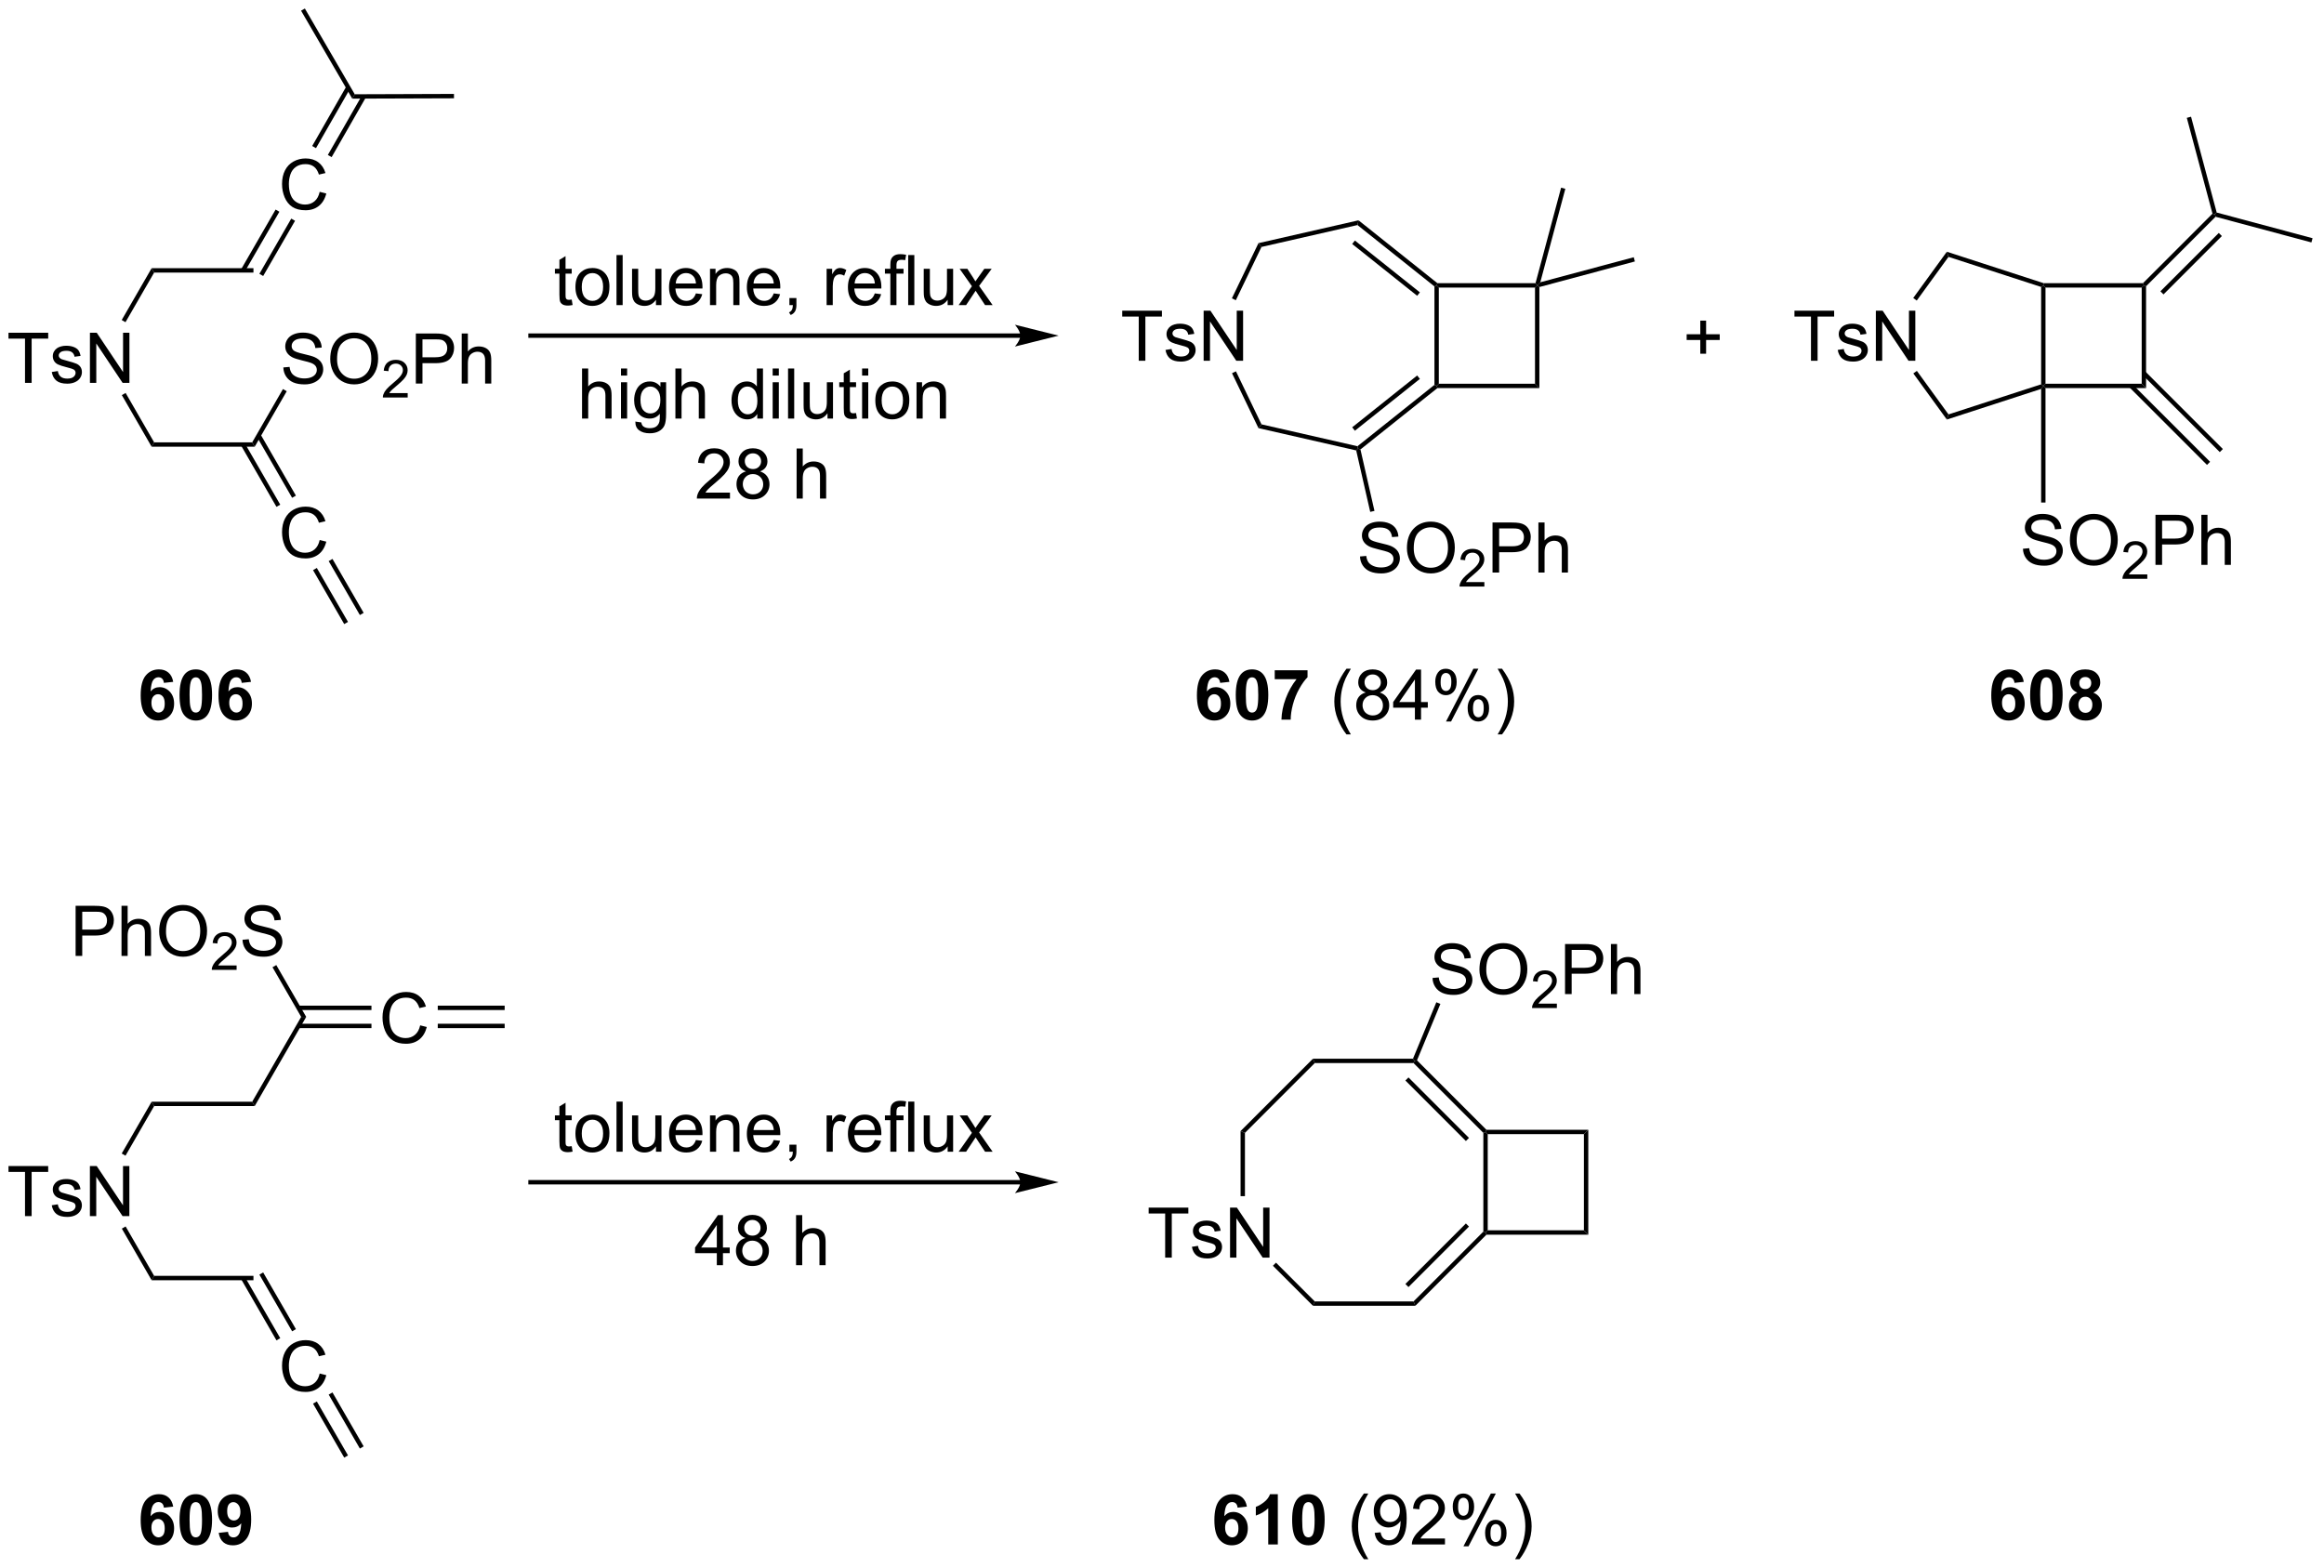 <?xml version="1.0" encoding="UTF-8"?>
<!DOCTYPE svg PUBLIC '-//W3C//DTD SVG 1.0//EN'
          'http://www.w3.org/TR/2001/REC-SVG-20010904/DTD/svg10.dtd'>
<svg stroke-dasharray="none" shape-rendering="auto" xmlns="http://www.w3.org/2000/svg" font-family="'Dialog'" text-rendering="auto" width="729" fill-opacity="1" color-interpolation="auto" color-rendering="auto" preserveAspectRatio="xMidYMid meet" font-size="12px" viewBox="0 0 729 492" fill="black" xmlns:xlink="http://www.w3.org/1999/xlink" stroke="black" image-rendering="auto" stroke-miterlimit="10" stroke-linecap="square" stroke-linejoin="miter" font-style="normal" stroke-width="1" height="492" stroke-dashoffset="0" font-weight="normal" stroke-opacity="1"
><!--Generated by the Batik Graphics2D SVG Generator--><defs id="genericDefs"
  /><g
  ><defs id="defs1"
    ><clipPath clipPathUnits="userSpaceOnUse" id="clipPath1"
      ><path d="M1.637 0.646 L274.659 0.646 L274.659 185.077 L1.637 185.077 L1.637 0.646 Z"
      /></clipPath
      ><clipPath clipPathUnits="userSpaceOnUse" id="clipPath2"
      ><path d="M-0.384 21.108 L-0.384 200.411 L265.047 200.411 L265.047 21.108 Z"
      /></clipPath
    ></defs
    ><g transform="scale(2.667,2.667) translate(-1.637,-0.646) matrix(1.029,0,0,1.029,2.031,-21.066)"
    ><path d="M2.476 64.867 L2.476 59.815 L0.588 59.815 L0.588 59.14 L5.127 59.14 L5.127 59.815 L3.234 59.815 L3.234 64.867 L2.476 64.867 ZM5.535 63.627 L6.23 63.518 Q6.287 63.937 6.556 64.161 Q6.824 64.382 7.303 64.382 Q7.787 64.382 8.022 64.185 Q8.256 63.987 8.256 63.721 Q8.256 63.484 8.05 63.346 Q7.905 63.252 7.332 63.109 Q6.558 62.914 6.259 62.77 Q5.959 62.627 5.806 62.377 Q5.652 62.125 5.652 61.82 Q5.652 61.541 5.777 61.307 Q5.905 61.07 6.123 60.914 Q6.287 60.791 6.571 60.708 Q6.855 60.625 7.178 60.625 Q7.668 60.625 8.035 60.765 Q8.405 60.906 8.579 61.145 Q8.756 61.385 8.824 61.789 L8.136 61.883 Q8.09 61.562 7.863 61.383 Q7.639 61.203 7.23 61.203 Q6.746 61.203 6.537 61.364 Q6.332 61.523 6.332 61.737 Q6.332 61.875 6.418 61.984 Q6.504 62.096 6.686 62.172 Q6.793 62.211 7.308 62.351 Q8.053 62.549 8.347 62.677 Q8.644 62.804 8.811 63.047 Q8.98 63.289 8.98 63.648 Q8.98 64 8.774 64.31 Q8.569 64.62 8.181 64.791 Q7.795 64.961 7.308 64.961 Q6.498 64.961 6.074 64.625 Q5.652 64.289 5.535 63.627 ZM9.897 64.867 L9.897 59.14 L10.675 59.14 L13.683 63.635 L13.683 59.14 L14.41 59.14 L14.41 64.867 L13.631 64.867 L10.623 60.367 L10.623 64.867 L9.897 64.867 Z" stroke="none" clip-path="url(#clipPath2)"
    /></g
    ><g transform="matrix(2.743,0,0,2.743,1.053,-57.898)"
    ><path d="M16.956 51.783 L17.244 52.283 L13.968 57.958 L13.535 57.708 Z" stroke="none" clip-path="url(#clipPath2)"
    /></g
    ><g transform="matrix(2.743,0,0,2.743,1.053,-57.898)"
    ><path d="M13.549 66.3 L13.982 66.05 L17.244 71.701 L16.956 72.201 Z" stroke="none" clip-path="url(#clipPath2)"
    /></g
    ><g transform="matrix(2.743,0,0,2.743,1.053,-57.898)"
    ><path d="M16.956 72.201 L17.244 71.701 L28.456 71.701 L28.744 72.201 Z" stroke="none" clip-path="url(#clipPath2)"
    /></g
    ><g transform="matrix(2.743,0,0,2.743,1.053,-57.898)"
    ><path d="M28.6 51.783 L28.6 52.283 L17.244 52.283 L16.956 51.783 Z" stroke="none" clip-path="url(#clipPath2)"
    /></g
    ><g transform="matrix(2.743,0,0,2.743,1.053,-57.898)"
    ><path d="M36.174 43.048 L36.932 43.238 Q36.695 44.173 36.075 44.665 Q35.455 45.155 34.562 45.155 Q33.635 45.155 33.054 44.777 Q32.476 44.4 32.171 43.686 Q31.869 42.97 31.869 42.15 Q31.869 41.254 32.21 40.59 Q32.554 39.923 33.184 39.577 Q33.814 39.23 34.572 39.23 Q35.432 39.23 36.018 39.668 Q36.603 40.105 36.835 40.9 L36.088 41.074 Q35.89 40.449 35.51 40.165 Q35.132 39.879 34.557 39.879 Q33.898 39.879 33.453 40.196 Q33.01 40.511 32.83 41.045 Q32.65 41.579 32.65 42.144 Q32.65 42.876 32.864 43.42 Q33.078 43.965 33.525 44.236 Q33.976 44.504 34.499 44.504 Q35.135 44.504 35.575 44.136 Q36.018 43.769 36.174 43.048 Z" stroke="none" clip-path="url(#clipPath2)"
    /></g
    ><g transform="matrix(2.743,0,0,2.743,1.053,-57.898)"
    ><path d="M29.712 52.675 L33.357 46.361 L32.924 46.111 L29.279 52.425 ZM27.622 52.158 L31.566 45.327 L31.133 45.077 L27.189 51.908 Z" stroke="none" clip-path="url(#clipPath2)"
    /></g
    ><g transform="matrix(2.743,0,0,2.743,1.053,-57.898)"
    ><path d="M37.542 39.079 L41.449 32.258 L41.015 32.01 L37.108 38.83 ZM35.752 38.053 L39.66 31.233 L39.226 30.985 L35.319 37.805 Z" stroke="none" clip-path="url(#clipPath2)"
    /></g
    ><g transform="matrix(2.743,0,0,2.743,1.053,-57.898)"
    ><path d="M39.898 32.389 L40.185 31.888 L51.532 31.85 L51.533 32.35 Z" stroke="none" clip-path="url(#clipPath2)"
    /></g
    ><g transform="matrix(2.743,0,0,2.743,1.053,-57.898)"
    ><path d="M40.185 31.888 L39.898 32.389 L34.046 22.332 L34.478 22.08 Z" stroke="none" clip-path="url(#clipPath2)"
    /></g
    ><g transform="matrix(2.743,0,0,2.743,1.053,-57.898)"
    ><path d="M36.174 82.87 L36.932 83.06 Q36.695 83.995 36.075 84.487 Q35.455 84.977 34.562 84.977 Q33.635 84.977 33.054 84.599 Q32.476 84.222 32.171 83.508 Q31.869 82.792 31.869 81.972 Q31.869 81.076 32.21 80.412 Q32.554 79.745 33.184 79.399 Q33.814 79.052 34.572 79.052 Q35.432 79.052 36.018 79.49 Q36.603 79.927 36.835 80.722 L36.088 80.896 Q35.89 80.271 35.51 79.987 Q35.132 79.701 34.557 79.701 Q33.898 79.701 33.453 80.019 Q33.01 80.334 32.83 80.868 Q32.65 81.401 32.65 81.966 Q32.65 82.698 32.864 83.243 Q33.078 83.787 33.525 84.058 Q33.976 84.326 34.499 84.326 Q35.135 84.326 35.575 83.959 Q36.018 83.591 36.174 82.87 Z" stroke="none" clip-path="url(#clipPath2)"
    /></g
    ><g transform="matrix(2.743,0,0,2.743,1.053,-57.898)"
    ><path d="M27.189 72.076 L31.232 79.078 L31.665 78.828 L27.622 71.826 ZM28.981 71.042 L33.023 78.044 L33.456 77.794 L29.414 70.792 Z" stroke="none" clip-path="url(#clipPath2)"
    /></g
    ><g transform="matrix(2.743,0,0,2.743,1.053,-57.898)"
    ><path d="M32.018 63.133 L32.734 63.071 Q32.783 63.5 32.968 63.776 Q33.156 64.052 33.546 64.222 Q33.937 64.391 34.424 64.391 Q34.859 64.391 35.189 64.263 Q35.523 64.133 35.684 63.909 Q35.846 63.685 35.846 63.42 Q35.846 63.149 35.689 62.948 Q35.533 62.748 35.174 62.61 Q34.945 62.521 34.156 62.331 Q33.367 62.141 33.049 61.974 Q32.64 61.758 32.437 61.441 Q32.236 61.123 32.236 60.727 Q32.236 60.295 32.481 59.917 Q32.728 59.539 33.2 59.344 Q33.674 59.149 34.252 59.149 Q34.89 59.149 35.374 59.355 Q35.861 59.56 36.122 59.959 Q36.385 60.357 36.406 60.86 L35.679 60.914 Q35.619 60.373 35.281 60.097 Q34.945 59.818 34.283 59.818 Q33.596 59.818 33.281 60.071 Q32.968 60.321 32.968 60.678 Q32.968 60.985 33.189 61.185 Q33.408 61.383 34.333 61.594 Q35.257 61.803 35.601 61.959 Q36.101 62.188 36.338 62.542 Q36.578 62.896 36.578 63.357 Q36.578 63.813 36.314 64.219 Q36.054 64.623 35.562 64.849 Q35.072 65.073 34.46 65.073 Q33.682 65.073 33.156 64.847 Q32.632 64.618 32.333 64.165 Q32.033 63.709 32.018 63.133 ZM37.382 62.185 Q37.382 60.758 38.148 59.954 Q38.913 59.146 40.124 59.146 Q40.916 59.146 41.551 59.526 Q42.189 59.904 42.523 60.581 Q42.859 61.258 42.859 62.118 Q42.859 62.99 42.507 63.678 Q42.156 64.365 41.51 64.719 Q40.867 65.073 40.119 65.073 Q39.312 65.073 38.674 64.683 Q38.038 64.29 37.71 63.615 Q37.382 62.938 37.382 62.185 ZM38.163 62.196 Q38.163 63.232 38.718 63.829 Q39.275 64.422 40.117 64.422 Q40.971 64.422 41.523 63.821 Q42.078 63.219 42.078 62.115 Q42.078 61.414 41.84 60.894 Q41.603 60.373 41.148 60.086 Q40.695 59.797 40.127 59.797 Q39.322 59.797 38.742 60.352 Q38.163 60.904 38.163 62.196 Z" stroke="none" clip-path="url(#clipPath2)"
    /></g
    ><g transform="matrix(2.743,0,0,2.743,1.053,-57.898)"
    ><path d="M46.238 66.067 L46.238 66.574 L43.398 66.574 Q43.393 66.383 43.461 66.207 Q43.568 65.918 43.807 65.637 Q44.047 65.356 44.498 64.987 Q45.197 64.412 45.443 64.076 Q45.69 63.74 45.69 63.442 Q45.69 63.129 45.465 62.914 Q45.242 62.697 44.881 62.697 Q44.5 62.697 44.272 62.926 Q44.043 63.154 44.041 63.559 L43.498 63.504 Q43.555 62.897 43.918 62.58 Q44.281 62.262 44.893 62.262 Q45.512 62.262 45.871 62.606 Q46.232 62.947 46.232 63.453 Q46.232 63.711 46.127 63.961 Q46.022 64.209 45.775 64.485 Q45.531 64.76 44.963 65.24 Q44.488 65.639 44.353 65.781 Q44.219 65.924 44.131 66.067 L46.238 66.067 Z" stroke="none" clip-path="url(#clipPath2)"
    /></g
    ><g transform="matrix(2.743,0,0,2.743,1.053,-57.898)"
    ><path d="M47.171 64.974 L47.171 59.248 L49.332 59.248 Q49.903 59.248 50.202 59.303 Q50.624 59.373 50.908 59.571 Q51.194 59.766 51.369 60.123 Q51.543 60.477 51.543 60.904 Q51.543 61.633 51.077 62.141 Q50.614 62.646 49.397 62.646 L47.929 62.646 L47.929 64.974 L47.171 64.974 ZM47.929 61.969 L49.41 61.969 Q50.145 61.969 50.452 61.696 Q50.762 61.422 50.762 60.928 Q50.762 60.568 50.58 60.313 Q50.397 60.055 50.101 59.974 Q49.91 59.922 49.395 59.922 L47.929 59.922 L47.929 61.969 ZM52.418 64.974 L52.418 59.248 L53.121 59.248 L53.121 61.303 Q53.614 60.732 54.364 60.732 Q54.825 60.732 55.163 60.914 Q55.504 61.094 55.65 61.414 Q55.796 61.735 55.796 62.344 L55.796 64.974 L55.093 64.974 L55.093 62.344 Q55.093 61.818 54.864 61.579 Q54.637 61.336 54.218 61.336 Q53.905 61.336 53.629 61.5 Q53.356 61.662 53.239 61.941 Q53.121 62.217 53.121 62.704 L53.121 64.974 L52.418 64.974 Z" stroke="none" clip-path="url(#clipPath2)"
    /></g
    ><g transform="matrix(2.743,0,0,2.743,1.053,-57.898)"
    ><path d="M28.744 72.201 L28.456 71.701 L31.975 65.605 L32.408 65.855 Z" stroke="none" clip-path="url(#clipPath2)"
    /></g
    ><g transform="matrix(2.743,0,0,2.743,1.053,-57.898)"
    ><path d="M35.415 86.318 L38.98 92.488 L39.413 92.238 L35.848 86.068 ZM37.204 85.284 L40.77 91.454 L41.203 91.203 L37.637 85.034 Z" stroke="none" clip-path="url(#clipPath2)"
    /></g
    ><g transform="matrix(2.743,0,0,2.743,1.053,-57.898)"
    ><path d="M129.84 62.371 L129.84 57.319 L127.952 57.319 L127.952 56.645 L132.491 56.645 L132.491 57.319 L130.598 57.319 L130.598 62.371 L129.84 62.371 ZM132.899 61.132 L133.594 61.022 Q133.651 61.442 133.92 61.666 Q134.188 61.887 134.667 61.887 Q135.151 61.887 135.386 61.689 Q135.62 61.491 135.62 61.225 Q135.62 60.989 135.414 60.85 Q135.269 60.757 134.696 60.614 Q133.922 60.418 133.623 60.275 Q133.323 60.132 133.17 59.882 Q133.016 59.629 133.016 59.324 Q133.016 59.046 133.141 58.811 Q133.269 58.574 133.487 58.418 Q133.651 58.296 133.935 58.212 Q134.219 58.129 134.542 58.129 Q135.032 58.129 135.399 58.27 Q135.769 58.41 135.943 58.65 Q136.12 58.889 136.188 59.293 L135.5 59.387 Q135.453 59.067 135.227 58.887 Q135.003 58.707 134.594 58.707 Q134.11 58.707 133.901 58.869 Q133.696 59.028 133.696 59.241 Q133.696 59.379 133.782 59.489 Q133.868 59.6 134.05 59.676 Q134.157 59.715 134.672 59.856 Q135.417 60.054 135.711 60.181 Q136.008 60.309 136.175 60.551 Q136.344 60.793 136.344 61.153 Q136.344 61.504 136.138 61.814 Q135.933 62.124 135.545 62.296 Q135.159 62.465 134.672 62.465 Q133.862 62.465 133.438 62.129 Q133.016 61.793 132.899 61.132 ZM137.261 62.371 L137.261 56.645 L138.039 56.645 L141.047 61.139 L141.047 56.645 L141.774 56.645 L141.774 62.371 L140.995 62.371 L137.987 57.871 L137.987 62.371 L137.261 62.371 Z" stroke="none" clip-path="url(#clipPath2)"
    /></g
    ><g transform="matrix(2.743,0,0,2.743,1.053,-57.898)"
    ><path d="M163.656 53.867 L163.906 53.746 L164.156 53.996 L164.156 64.996 L163.906 65.246 L163.656 65.126 Z" stroke="none" clip-path="url(#clipPath2)"
    /></g
    ><g transform="matrix(2.743,0,0,2.743,1.053,-57.898)"
    ><path d="M163.656 65.126 L163.906 65.246 L163.994 65.496 L155.194 72.514 L154.915 72.416 L154.853 72.146 ZM161.68 64.054 L154.248 69.981 L154.56 70.372 L161.992 64.445 Z" stroke="none" clip-path="url(#clipPath2)"
    /></g
    ><g transform="matrix(2.743,0,0,2.743,1.053,-57.898)"
    ><path d="M154.853 72.146 L154.915 72.416 L154.707 72.625 L143.53 70.074 L143.877 69.641 Z" stroke="none" clip-path="url(#clipPath2)"
    /></g
    ><g transform="matrix(2.743,0,0,2.743,1.053,-57.898)"
    ><path d="M143.877 69.641 L143.53 70.074 L140.506 63.794 L140.956 63.577 Z" stroke="none" clip-path="url(#clipPath2)"
    /></g
    ><g transform="matrix(2.743,0,0,2.743,1.053,-57.898)"
    ><path d="M140.942 55.445 L140.492 55.228 L143.53 48.918 L143.877 49.352 Z" stroke="none" clip-path="url(#clipPath2)"
    /></g
    ><g transform="matrix(2.743,0,0,2.743,1.053,-57.898)"
    ><path d="M143.877 49.352 L143.53 48.918 L154.977 46.306 L154.853 46.847 Z" stroke="none" clip-path="url(#clipPath2)"
    /></g
    ><g transform="matrix(2.743,0,0,2.743,1.053,-57.898)"
    ><path d="M154.853 46.847 L154.977 46.306 L163.994 53.496 L163.906 53.746 L163.656 53.867 ZM154.248 49.011 L161.68 54.939 L161.992 54.548 L154.56 48.621 Z" stroke="none" clip-path="url(#clipPath2)"
    /></g
    ><g transform="matrix(2.743,0,0,2.743,1.053,-57.898)"
    ><path d="M163.994 65.496 L163.906 65.246 L164.156 64.996 L175.156 64.996 L175.656 65.496 Z" stroke="none" clip-path="url(#clipPath2)"
    /></g
    ><g transform="matrix(2.743,0,0,2.743,1.053,-57.898)"
    ><path d="M175.656 65.496 L175.156 64.996 L175.156 53.996 L175.406 53.746 L175.656 53.938 Z" stroke="none" clip-path="url(#clipPath2)"
    /></g
    ><g transform="matrix(2.743,0,0,2.743,1.053,-57.898)"
    ><path d="M175.214 53.496 L175.406 53.746 L175.156 53.996 L164.156 53.996 L163.906 53.746 L163.994 53.496 Z" stroke="none" clip-path="url(#clipPath2)"
    /></g
    ><g transform="matrix(2.743,0,0,2.743,1.053,-57.898)"
    ><path d="M175.76 53.393 L175.406 53.746 L175.214 53.496 L178.141 42.573 L178.624 42.703 Z" stroke="none" clip-path="url(#clipPath2)"
    /></g
    ><g transform="matrix(2.743,0,0,2.743,1.053,-57.898)"
    ><path d="M175.656 53.938 L175.406 53.746 L175.76 53.393 L186.45 50.528 L186.579 51.011 Z" stroke="none" clip-path="url(#clipPath2)"
    /></g
    ><g transform="matrix(2.743,0,0,2.743,1.053,-57.898)"
    ><path d="M155.144 84.754 L155.86 84.691 Q155.91 85.121 156.095 85.397 Q156.282 85.673 156.673 85.842 Q157.063 86.011 157.55 86.011 Q157.985 86.011 158.316 85.884 Q158.649 85.754 158.811 85.53 Q158.972 85.306 158.972 85.04 Q158.972 84.769 158.816 84.569 Q158.66 84.368 158.3 84.23 Q158.071 84.142 157.282 83.951 Q156.493 83.761 156.175 83.595 Q155.767 83.379 155.563 83.061 Q155.363 82.743 155.363 82.347 Q155.363 81.915 155.608 81.537 Q155.855 81.16 156.327 80.965 Q156.8 80.769 157.379 80.769 Q158.017 80.769 158.501 80.975 Q158.988 81.181 159.248 81.579 Q159.511 81.978 159.532 82.48 L158.806 82.535 Q158.746 81.993 158.407 81.717 Q158.071 81.439 157.41 81.439 Q156.722 81.439 156.407 81.691 Q156.095 81.941 156.095 82.298 Q156.095 82.605 156.316 82.806 Q156.535 83.004 157.459 83.215 Q158.384 83.423 158.727 83.579 Q159.227 83.808 159.464 84.162 Q159.704 84.517 159.704 84.978 Q159.704 85.433 159.441 85.84 Q159.181 86.243 158.688 86.47 Q158.199 86.694 157.587 86.694 Q156.808 86.694 156.282 86.467 Q155.759 86.238 155.459 85.785 Q155.16 85.329 155.144 84.754 ZM160.509 83.806 Q160.509 82.379 161.274 81.574 Q162.04 80.767 163.251 80.767 Q164.043 80.767 164.678 81.147 Q165.316 81.524 165.649 82.201 Q165.985 82.879 165.985 83.738 Q165.985 84.61 165.634 85.298 Q165.282 85.985 164.636 86.34 Q163.993 86.694 163.246 86.694 Q162.438 86.694 161.8 86.303 Q161.165 85.91 160.837 85.235 Q160.509 84.558 160.509 83.806 ZM161.29 83.816 Q161.29 84.853 161.845 85.449 Q162.402 86.043 163.243 86.043 Q164.097 86.043 164.649 85.441 Q165.204 84.84 165.204 83.735 Q165.204 83.035 164.967 82.514 Q164.73 81.993 164.274 81.707 Q163.821 81.418 163.254 81.418 Q162.449 81.418 161.868 81.972 Q161.29 82.524 161.29 83.816 Z" stroke="none" clip-path="url(#clipPath2)"
    /></g
    ><g transform="matrix(2.743,0,0,2.743,1.053,-57.898)"
    ><path d="M169.365 87.687 L169.365 88.195 L166.525 88.195 Q166.519 88.003 166.588 87.828 Q166.695 87.538 166.933 87.257 Q167.173 86.976 167.625 86.607 Q168.324 86.033 168.57 85.697 Q168.816 85.361 168.816 85.062 Q168.816 84.749 168.591 84.534 Q168.369 84.318 168.007 84.318 Q167.627 84.318 167.398 84.546 Q167.17 84.775 167.168 85.179 L166.625 85.124 Q166.681 84.517 167.045 84.201 Q167.408 83.882 168.019 83.882 Q168.638 83.882 168.998 84.226 Q169.359 84.568 169.359 85.074 Q169.359 85.331 169.254 85.581 Q169.148 85.829 168.902 86.105 Q168.658 86.38 168.089 86.861 Q167.615 87.259 167.48 87.402 Q167.345 87.544 167.257 87.687 L169.365 87.687 Z" stroke="none" clip-path="url(#clipPath2)"
    /></g
    ><g transform="matrix(2.743,0,0,2.743,1.053,-57.898)"
    ><path d="M170.298 86.595 L170.298 80.868 L172.459 80.868 Q173.029 80.868 173.329 80.923 Q173.751 80.993 174.035 81.191 Q174.321 81.386 174.495 81.743 Q174.67 82.097 174.67 82.524 Q174.67 83.254 174.204 83.761 Q173.74 84.267 172.524 84.267 L171.055 84.267 L171.055 86.595 L170.298 86.595 ZM171.055 83.59 L172.537 83.59 Q173.271 83.59 173.579 83.316 Q173.889 83.043 173.889 82.548 Q173.889 82.189 173.706 81.933 Q173.524 81.675 173.227 81.595 Q173.037 81.543 172.521 81.543 L171.055 81.543 L171.055 83.59 ZM175.545 86.595 L175.545 80.868 L176.248 80.868 L176.248 82.923 Q176.74 82.353 177.49 82.353 Q177.951 82.353 178.29 82.535 Q178.631 82.715 178.777 83.035 Q178.923 83.355 178.923 83.965 L178.923 86.595 L178.219 86.595 L178.219 83.965 Q178.219 83.439 177.99 83.199 Q177.764 82.957 177.344 82.957 Q177.032 82.957 176.756 83.121 Q176.482 83.282 176.365 83.561 Q176.248 83.837 176.248 84.324 L176.248 86.595 L175.545 86.595 Z" stroke="none" clip-path="url(#clipPath2)"
    /></g
    ><g transform="matrix(2.743,0,0,2.743,1.053,-57.898)"
    ><path d="M154.707 72.625 L154.915 72.416 L155.194 72.514 L156.798 79.542 L156.311 79.653 Z" stroke="none" clip-path="url(#clipPath2)"
    /></g
    ><g transform="matrix(2.743,0,0,2.743,1.053,-57.898)"
    ><path d="M233.035 53.928 L233.285 53.746 L233.535 53.996 L233.535 64.996 L233.285 65.246 L233.035 65.065 Z" stroke="none" clip-path="url(#clipPath2)"
    /></g
    ><g transform="matrix(2.743,0,0,2.743,1.053,-57.898)"
    ><path d="M233.535 65.496 L233.285 65.246 L233.535 64.996 L244.535 64.996 L245.035 65.496 Z" stroke="none" clip-path="url(#clipPath2)"
    /></g
    ><g transform="matrix(2.743,0,0,2.743,1.053,-57.898)"
    ><path d="M245.035 65.496 L244.535 64.996 L244.535 53.996 L244.785 53.746 L245.035 53.85 Z" stroke="none" clip-path="url(#clipPath2)"
    /></g
    ><g transform="matrix(2.743,0,0,2.743,1.053,-57.898)"
    ><path d="M244.681 53.496 L244.785 53.746 L244.535 53.996 L233.535 53.996 L233.285 53.746 L233.324 53.496 Z" stroke="none" clip-path="url(#clipPath2)"
    /></g
    ><g transform="matrix(2.743,0,0,2.743,1.053,-57.898)"
    ><path d="M245.035 53.85 L244.785 53.746 L244.681 53.496 L252.631 45.546 L252.91 45.621 L252.985 45.9 ZM247.03 54.78 L253.705 48.105 L253.352 47.751 L246.676 54.426 Z" stroke="none" clip-path="url(#clipPath2)"
    /></g
    ><g transform="matrix(2.743,0,0,2.743,1.053,-57.898)"
    ><path d="M243.145 65.423 L252.002 74.28 L252.356 73.926 L243.499 65.07 ZM244.608 63.961 L253.465 72.817 L253.818 72.464 L244.961 63.607 Z" stroke="none" clip-path="url(#clipPath2)"
    /></g
    ><g transform="matrix(2.743,0,0,2.743,1.053,-57.898)"
    ><path d="M252.985 45.9 L252.91 45.621 L253.114 45.416 L264.075 48.353 L263.945 48.836 Z" stroke="none" clip-path="url(#clipPath2)"
    /></g
    ><g transform="matrix(2.743,0,0,2.743,1.053,-57.898)"
    ><path d="M253.114 45.416 L252.91 45.621 L252.631 45.546 L249.695 34.586 L250.178 34.456 Z" stroke="none" clip-path="url(#clipPath2)"
    /></g
    ><g transform="matrix(2.743,0,0,2.743,1.053,-57.898)"
    ><path d="M206.714 62.371 L206.714 57.319 L204.826 57.319 L204.826 56.645 L209.365 56.645 L209.365 57.319 L207.472 57.319 L207.472 62.371 L206.714 62.371 ZM209.773 61.132 L210.468 61.022 Q210.525 61.442 210.794 61.666 Q211.062 61.887 211.541 61.887 Q212.025 61.887 212.26 61.689 Q212.494 61.491 212.494 61.225 Q212.494 60.989 212.288 60.85 Q212.143 60.757 211.57 60.614 Q210.796 60.418 210.497 60.275 Q210.197 60.132 210.044 59.882 Q209.89 59.629 209.89 59.324 Q209.89 59.046 210.015 58.811 Q210.143 58.574 210.361 58.418 Q210.525 58.296 210.809 58.212 Q211.093 58.129 211.416 58.129 Q211.906 58.129 212.273 58.27 Q212.643 58.41 212.817 58.65 Q212.994 58.889 213.062 59.293 L212.374 59.387 Q212.327 59.067 212.101 58.887 Q211.877 58.707 211.468 58.707 Q210.984 58.707 210.775 58.869 Q210.57 59.028 210.57 59.241 Q210.57 59.379 210.656 59.489 Q210.742 59.6 210.924 59.676 Q211.031 59.715 211.546 59.856 Q212.291 60.054 212.585 60.181 Q212.882 60.309 213.049 60.551 Q213.218 60.793 213.218 61.153 Q213.218 61.504 213.012 61.814 Q212.807 62.124 212.419 62.296 Q212.033 62.465 211.546 62.465 Q210.736 62.465 210.312 62.129 Q209.89 61.793 209.773 61.132 ZM214.135 62.371 L214.135 56.645 L214.913 56.645 L217.921 61.139 L217.921 56.645 L218.648 56.645 L218.648 62.371 L217.869 62.371 L214.861 57.871 L214.861 62.371 L214.135 62.371 Z" stroke="none" clip-path="url(#clipPath2)"
    /></g
    ><g transform="matrix(2.743,0,0,2.743,1.053,-57.898)"
    ><path d="M233.324 53.496 L233.285 53.746 L233.035 53.928 L222.443 50.486 L222.252 49.899 Z" stroke="none" clip-path="url(#clipPath2)"
    /></g
    ><g transform="matrix(2.743,0,0,2.743,1.053,-57.898)"
    ><path d="M222.252 49.899 L222.443 50.486 L218.812 55.484 L218.408 55.19 Z" stroke="none" clip-path="url(#clipPath2)"
    /></g
    ><g transform="matrix(2.743,0,0,2.743,1.053,-57.898)"
    ><path d="M218.419 63.819 L218.824 63.525 L222.443 68.506 L222.252 69.094 Z" stroke="none" clip-path="url(#clipPath2)"
    /></g
    ><g transform="matrix(2.743,0,0,2.743,1.053,-57.898)"
    ><path d="M222.252 69.094 L222.443 68.506 L233.035 65.065 L233.285 65.246 L233.035 65.59 Z" stroke="none" clip-path="url(#clipPath2)"
    /></g
    ><g transform="matrix(2.743,0,0,2.743,1.053,-57.898)"
    ><path d="M230.957 83.87 L231.673 83.807 Q231.722 84.237 231.907 84.513 Q232.095 84.789 232.485 84.958 Q232.876 85.127 233.363 85.127 Q233.798 85.127 234.128 85 Q234.462 84.87 234.623 84.646 Q234.785 84.422 234.785 84.156 Q234.785 83.885 234.628 83.685 Q234.472 83.484 234.113 83.346 Q233.884 83.258 233.095 83.068 Q232.305 82.877 231.988 82.711 Q231.579 82.495 231.376 82.177 Q231.175 81.859 231.175 81.463 Q231.175 81.031 231.42 80.653 Q231.667 80.276 232.139 80.081 Q232.613 79.885 233.191 79.885 Q233.829 79.885 234.313 80.091 Q234.8 80.297 235.061 80.695 Q235.324 81.094 235.345 81.596 L234.618 81.651 Q234.558 81.109 234.22 80.833 Q233.884 80.555 233.222 80.555 Q232.535 80.555 232.22 80.807 Q231.907 81.057 231.907 81.414 Q231.907 81.721 232.128 81.922 Q232.347 82.12 233.272 82.331 Q234.196 82.539 234.54 82.695 Q235.04 82.924 235.277 83.278 Q235.516 83.633 235.516 84.094 Q235.516 84.549 235.253 84.956 Q234.993 85.359 234.501 85.586 Q234.011 85.81 233.399 85.81 Q232.62 85.81 232.095 85.583 Q231.571 85.354 231.272 84.901 Q230.972 84.445 230.957 83.87 ZM236.321 82.922 Q236.321 81.495 237.087 80.69 Q237.852 79.883 239.063 79.883 Q239.855 79.883 240.49 80.263 Q241.128 80.641 241.462 81.318 Q241.798 81.995 241.798 82.854 Q241.798 83.726 241.446 84.414 Q241.095 85.101 240.449 85.456 Q239.805 85.81 239.058 85.81 Q238.251 85.81 237.613 85.419 Q236.977 85.026 236.649 84.351 Q236.321 83.674 236.321 82.922 ZM237.102 82.932 Q237.102 83.969 237.657 84.565 Q238.214 85.159 239.055 85.159 Q239.91 85.159 240.462 84.557 Q241.016 83.956 241.016 82.851 Q241.016 82.151 240.779 81.63 Q240.542 81.109 240.087 80.823 Q239.634 80.534 239.066 80.534 Q238.261 80.534 237.68 81.088 Q237.102 81.641 237.102 82.932 Z" stroke="none" clip-path="url(#clipPath2)"
    /></g
    ><g transform="matrix(2.743,0,0,2.743,1.053,-57.898)"
    ><path d="M245.177 86.803 L245.177 87.311 L242.337 87.311 Q242.332 87.119 242.4 86.944 Q242.507 86.654 242.745 86.373 Q242.986 86.092 243.437 85.723 Q244.136 85.149 244.382 84.813 Q244.628 84.477 244.628 84.178 Q244.628 83.865 244.404 83.651 Q244.181 83.434 243.82 83.434 Q243.439 83.434 243.21 83.662 Q242.982 83.891 242.98 84.295 L242.437 84.24 Q242.494 83.633 242.857 83.317 Q243.22 82.998 243.832 82.998 Q244.451 82.998 244.81 83.342 Q245.171 83.684 245.171 84.19 Q245.171 84.448 245.066 84.698 Q244.96 84.946 244.714 85.221 Q244.47 85.496 243.902 85.977 Q243.427 86.375 243.292 86.518 Q243.158 86.66 243.07 86.803 L245.177 86.803 Z" stroke="none" clip-path="url(#clipPath2)"
    /></g
    ><g transform="matrix(2.743,0,0,2.743,1.053,-57.898)"
    ><path d="M246.11 85.711 L246.11 79.984 L248.271 79.984 Q248.842 79.984 249.141 80.039 Q249.563 80.109 249.847 80.307 Q250.133 80.502 250.308 80.859 Q250.482 81.213 250.482 81.641 Q250.482 82.37 250.016 82.877 Q249.553 83.383 248.336 83.383 L246.868 83.383 L246.868 85.711 L246.11 85.711 ZM246.868 82.706 L248.349 82.706 Q249.084 82.706 249.391 82.432 Q249.701 82.159 249.701 81.664 Q249.701 81.305 249.519 81.049 Q249.336 80.791 249.04 80.711 Q248.849 80.659 248.334 80.659 L246.868 80.659 L246.868 82.706 ZM251.357 85.711 L251.357 79.984 L252.06 79.984 L252.06 82.039 Q252.553 81.469 253.303 81.469 Q253.763 81.469 254.102 81.651 Q254.443 81.831 254.589 82.151 Q254.735 82.471 254.735 83.081 L254.735 85.711 L254.032 85.711 L254.032 83.081 Q254.032 82.555 253.803 82.315 Q253.576 82.073 253.157 82.073 Q252.844 82.073 252.568 82.237 Q252.295 82.398 252.178 82.677 Q252.06 82.953 252.06 83.44 L252.06 85.711 L251.357 85.711 Z" stroke="none" clip-path="url(#clipPath2)"
    /></g
    ><g transform="matrix(2.743,0,0,2.743,1.053,-57.898)"
    ><path d="M233.035 65.59 L233.285 65.246 L233.535 65.496 L233.535 78.583 L233.035 78.583 Z" stroke="none" clip-path="url(#clipPath2)"
    /></g
    ><g transform="matrix(2.743,0,0,2.743,1.053,-57.898)"
    ><path d="M64.996 55.372 L65.098 55.995 Q64.801 56.057 64.566 56.057 Q64.184 56.057 63.973 55.937 Q63.762 55.815 63.676 55.617 Q63.59 55.419 63.59 54.786 L63.59 52.401 L63.074 52.401 L63.074 51.854 L63.59 51.854 L63.59 50.825 L64.29 50.403 L64.29 51.854 L64.996 51.854 L64.996 52.401 L64.29 52.401 L64.29 54.825 Q64.29 55.127 64.327 55.213 Q64.363 55.299 64.447 55.351 Q64.533 55.401 64.689 55.401 Q64.806 55.401 64.996 55.372 ZM65.422 53.927 Q65.422 52.776 66.062 52.221 Q66.599 51.76 67.367 51.76 Q68.224 51.76 68.766 52.32 Q69.31 52.88 69.31 53.87 Q69.31 54.669 69.068 55.13 Q68.828 55.588 68.37 55.843 Q67.912 56.096 67.367 56.096 Q66.497 56.096 65.958 55.539 Q65.422 54.979 65.422 53.927 ZM66.146 53.927 Q66.146 54.724 66.492 55.122 Q66.841 55.518 67.367 55.518 Q67.891 55.518 68.237 55.12 Q68.586 54.721 68.586 53.903 Q68.586 53.135 68.237 52.739 Q67.888 52.341 67.367 52.341 Q66.841 52.341 66.492 52.737 Q66.146 53.13 66.146 53.927 ZM70.118 56.002 L70.118 50.276 L70.822 50.276 L70.822 56.002 L70.118 56.002 ZM74.63 56.002 L74.63 55.393 Q74.146 56.096 73.312 56.096 Q72.945 56.096 72.628 55.956 Q72.31 55.815 72.154 55.601 Q72 55.388 71.938 55.081 Q71.896 54.872 71.896 54.424 L71.896 51.854 L72.599 51.854 L72.599 54.153 Q72.599 54.706 72.641 54.896 Q72.708 55.174 72.922 55.333 Q73.138 55.489 73.453 55.489 Q73.771 55.489 74.047 55.328 Q74.326 55.166 74.44 54.888 Q74.555 54.607 74.555 54.075 L74.555 51.854 L75.258 51.854 L75.258 56.002 L74.63 56.002 ZM79.199 54.666 L79.926 54.755 Q79.754 55.393 79.288 55.745 Q78.824 56.096 78.103 56.096 Q77.191 56.096 76.658 55.536 Q76.126 54.974 76.126 53.963 Q76.126 52.916 76.665 52.338 Q77.204 51.76 78.064 51.76 Q78.894 51.76 79.421 52.328 Q79.949 52.893 79.949 53.919 Q79.949 53.982 79.947 54.107 L76.853 54.107 Q76.892 54.791 77.238 55.156 Q77.587 55.518 78.106 55.518 Q78.493 55.518 78.767 55.315 Q79.04 55.112 79.199 54.666 ZM76.892 53.528 L79.207 53.528 Q79.16 53.005 78.941 52.745 Q78.606 52.338 78.072 52.338 Q77.587 52.338 77.257 52.664 Q76.926 52.987 76.892 53.528 ZM80.81 56.002 L80.81 51.854 L81.443 51.854 L81.443 52.443 Q81.898 51.76 82.763 51.76 Q83.138 51.76 83.451 51.896 Q83.766 52.028 83.922 52.247 Q84.078 52.466 84.141 52.768 Q84.18 52.963 84.18 53.45 L84.18 56.002 L83.477 56.002 L83.477 53.479 Q83.477 53.049 83.393 52.836 Q83.312 52.622 83.104 52.497 Q82.896 52.37 82.615 52.37 Q82.164 52.37 81.838 52.656 Q81.513 52.94 81.513 53.737 L81.513 56.002 L80.81 56.002 ZM88.098 54.666 L88.824 54.755 Q88.652 55.393 88.186 55.745 Q87.723 56.096 87.001 56.096 Q86.09 56.096 85.556 55.536 Q85.025 54.974 85.025 53.963 Q85.025 52.916 85.564 52.338 Q86.103 51.76 86.962 51.76 Q87.793 51.76 88.319 52.328 Q88.848 52.893 88.848 53.919 Q88.848 53.982 88.845 54.107 L85.751 54.107 Q85.79 54.791 86.137 55.156 Q86.486 55.518 87.004 55.518 Q87.392 55.518 87.665 55.315 Q87.939 55.112 88.098 54.666 ZM85.79 53.528 L88.106 53.528 Q88.059 53.005 87.84 52.745 Q87.504 52.338 86.97 52.338 Q86.486 52.338 86.155 52.664 Q85.824 52.987 85.79 53.528 ZM89.891 56.002 L89.891 55.2 L90.693 55.2 L90.693 56.002 Q90.693 56.445 90.537 56.716 Q90.38 56.987 90.039 57.135 L89.844 56.836 Q90.068 56.737 90.172 56.547 Q90.279 56.359 90.289 56.002 L89.891 56.002 ZM94.146 56.002 L94.146 51.854 L94.779 51.854 L94.779 52.482 Q95.021 52.041 95.224 51.901 Q95.43 51.76 95.677 51.76 Q96.031 51.76 96.398 51.987 L96.156 52.638 Q95.898 52.487 95.641 52.487 Q95.412 52.487 95.227 52.625 Q95.044 52.763 94.966 53.01 Q94.849 53.385 94.849 53.831 L94.849 56.002 L94.146 56.002 ZM99.656 54.666 L100.383 54.755 Q100.211 55.393 99.745 55.745 Q99.281 56.096 98.56 56.096 Q97.648 56.096 97.115 55.536 Q96.583 54.974 96.583 53.963 Q96.583 52.916 97.122 52.338 Q97.662 51.76 98.521 51.76 Q99.352 51.76 99.878 52.328 Q100.406 52.893 100.406 53.919 Q100.406 53.982 100.404 54.107 L97.31 54.107 Q97.349 54.791 97.695 55.156 Q98.044 55.518 98.562 55.518 Q98.951 55.518 99.224 55.315 Q99.497 55.112 99.656 54.666 ZM97.349 53.528 L99.664 53.528 Q99.617 53.005 99.398 52.745 Q99.062 52.338 98.529 52.338 Q98.044 52.338 97.713 52.664 Q97.383 52.987 97.349 53.528 ZM101.434 56.002 L101.434 52.401 L100.814 52.401 L100.814 51.854 L101.434 51.854 L101.434 51.411 Q101.434 50.995 101.509 50.791 Q101.611 50.518 101.866 50.349 Q102.121 50.177 102.582 50.177 Q102.879 50.177 103.238 50.247 L103.134 50.862 Q102.915 50.823 102.72 50.823 Q102.4 50.823 102.267 50.961 Q102.134 51.096 102.134 51.471 L102.134 51.854 L102.941 51.854 L102.941 52.401 L102.134 52.401 L102.134 56.002 L101.434 56.002 ZM103.474 56.002 L103.474 50.276 L104.177 50.276 L104.177 56.002 L103.474 56.002 ZM107.986 56.002 L107.986 55.393 Q107.501 56.096 106.668 56.096 Q106.301 56.096 105.983 55.956 Q105.665 55.815 105.509 55.601 Q105.356 55.388 105.293 55.081 Q105.251 54.872 105.251 54.424 L105.251 51.854 L105.954 51.854 L105.954 54.153 Q105.954 54.706 105.996 54.896 Q106.064 55.174 106.277 55.333 Q106.493 55.489 106.809 55.489 Q107.126 55.489 107.402 55.328 Q107.681 55.166 107.796 54.888 Q107.91 54.607 107.91 54.075 L107.91 51.854 L108.613 51.854 L108.613 56.002 L107.986 56.002 ZM109.247 56.002 L110.763 53.846 L109.359 51.854 L110.24 51.854 L110.875 52.825 Q111.055 53.104 111.164 53.291 Q111.336 53.034 111.482 52.833 L112.18 51.854 L113.021 51.854 L111.586 53.807 L113.13 56.002 L112.266 56.002 L111.414 54.713 L111.188 54.364 L110.099 56.002 L109.247 56.002 Z" stroke="none" clip-path="url(#clipPath2)"
    /></g
    ><g transform="matrix(2.743,0,0,2.743,1.053,-57.898)"
    ><path d="M66.178 68.98 L66.178 63.253 L66.881 63.253 L66.881 65.308 Q67.373 64.737 68.123 64.737 Q68.584 64.737 68.923 64.92 Q69.264 65.1 69.41 65.42 Q69.555 65.74 69.555 66.35 L69.555 68.98 L68.852 68.98 L68.852 66.35 Q68.852 65.823 68.623 65.584 Q68.397 65.342 67.977 65.342 Q67.665 65.342 67.389 65.506 Q67.115 65.667 66.998 65.946 Q66.881 66.222 66.881 66.709 L66.881 68.98 L66.178 68.98 ZM70.63 64.06 L70.63 63.253 L71.333 63.253 L71.333 64.06 L70.63 64.06 ZM70.63 68.98 L70.63 64.831 L71.333 64.831 L71.333 68.98 L70.63 68.98 ZM72.274 69.323 L72.959 69.425 Q73.001 69.743 73.196 69.886 Q73.459 70.081 73.912 70.081 Q74.399 70.081 74.665 69.886 Q74.93 69.691 75.024 69.339 Q75.079 69.126 75.076 68.435 Q74.615 68.98 73.928 68.98 Q73.071 68.98 72.602 68.362 Q72.134 67.745 72.134 66.881 Q72.134 66.287 72.347 65.787 Q72.563 65.284 72.972 65.011 Q73.381 64.737 73.93 64.737 Q74.665 64.737 75.141 65.331 L75.141 64.831 L75.79 64.831 L75.79 68.417 Q75.79 69.386 75.592 69.79 Q75.397 70.196 74.967 70.43 Q74.54 70.665 73.915 70.665 Q73.173 70.665 72.714 70.329 Q72.259 69.995 72.274 69.323 ZM72.858 66.831 Q72.858 67.646 73.18 68.021 Q73.506 68.396 73.993 68.396 Q74.477 68.396 74.805 68.024 Q75.134 67.652 75.134 66.855 Q75.134 66.092 74.795 65.706 Q74.459 65.318 73.983 65.318 Q73.514 65.318 73.186 65.701 Q72.858 66.081 72.858 66.831 ZM76.854 68.98 L76.854 63.253 L77.557 63.253 L77.557 65.308 Q78.049 64.737 78.799 64.737 Q79.26 64.737 79.598 64.92 Q79.94 65.1 80.085 65.42 Q80.231 65.74 80.231 66.35 L80.231 68.98 L79.528 68.98 L79.528 66.35 Q79.528 65.823 79.299 65.584 Q79.072 65.342 78.653 65.342 Q78.341 65.342 78.065 65.506 Q77.791 65.667 77.674 65.946 Q77.557 66.222 77.557 66.709 L77.557 68.98 L76.854 68.98 ZM86.216 68.98 L86.216 68.456 Q85.822 69.073 85.057 69.073 Q84.559 69.073 84.143 68.8 Q83.729 68.527 83.499 68.037 Q83.27 67.545 83.27 66.909 Q83.27 66.287 83.476 65.782 Q83.684 65.277 84.098 65.008 Q84.513 64.737 85.025 64.737 Q85.4 64.737 85.692 64.896 Q85.986 65.053 86.169 65.308 L86.169 63.253 L86.869 63.253 L86.869 68.98 L86.216 68.98 ZM83.994 66.909 Q83.994 67.706 84.33 68.102 Q84.666 68.495 85.122 68.495 Q85.583 68.495 85.906 68.118 Q86.229 67.74 86.229 66.967 Q86.229 66.115 85.9 65.717 Q85.572 65.318 85.091 65.318 Q84.622 65.318 84.307 65.701 Q83.994 66.084 83.994 66.909 ZM87.977 64.06 L87.977 63.253 L88.68 63.253 L88.68 64.06 L87.977 64.06 ZM87.977 68.98 L87.977 64.831 L88.68 64.831 L88.68 68.98 L87.977 68.98 ZM89.736 68.98 L89.736 63.253 L90.44 63.253 L90.44 68.98 L89.736 68.98 ZM94.248 68.98 L94.248 68.37 Q93.764 69.073 92.93 69.073 Q92.563 69.073 92.246 68.933 Q91.928 68.792 91.772 68.579 Q91.618 68.365 91.555 68.058 Q91.514 67.85 91.514 67.402 L91.514 64.831 L92.217 64.831 L92.217 67.131 Q92.217 67.683 92.259 67.873 Q92.326 68.152 92.54 68.31 Q92.756 68.467 93.071 68.467 Q93.389 68.467 93.665 68.305 Q93.944 68.144 94.058 67.865 Q94.173 67.584 94.173 67.053 L94.173 64.831 L94.876 64.831 L94.876 68.98 L94.248 68.98 ZM97.513 68.35 L97.614 68.972 Q97.317 69.034 97.083 69.034 Q96.7 69.034 96.489 68.915 Q96.278 68.792 96.192 68.594 Q96.106 68.396 96.106 67.763 L96.106 65.378 L95.591 65.378 L95.591 64.831 L96.106 64.831 L96.106 63.803 L96.807 63.381 L96.807 64.831 L97.513 64.831 L97.513 65.378 L96.807 65.378 L96.807 67.803 Q96.807 68.105 96.843 68.191 Q96.88 68.277 96.963 68.329 Q97.049 68.378 97.205 68.378 Q97.322 68.378 97.513 68.35 ZM98.204 64.06 L98.204 63.253 L98.907 63.253 L98.907 64.06 L98.204 64.06 ZM98.204 68.98 L98.204 64.831 L98.907 64.831 L98.907 68.98 L98.204 68.98 ZM99.716 66.904 Q99.716 65.753 100.356 65.198 Q100.893 64.737 101.661 64.737 Q102.518 64.737 103.059 65.297 Q103.604 65.857 103.604 66.847 Q103.604 67.646 103.361 68.107 Q103.122 68.566 102.663 68.821 Q102.205 69.073 101.661 69.073 Q100.791 69.073 100.252 68.516 Q99.716 67.956 99.716 66.904 ZM100.44 66.904 Q100.44 67.701 100.786 68.1 Q101.135 68.495 101.661 68.495 Q102.184 68.495 102.531 68.097 Q102.88 67.698 102.88 66.881 Q102.88 66.112 102.531 65.717 Q102.182 65.318 101.661 65.318 Q101.135 65.318 100.786 65.714 Q100.44 66.107 100.44 66.904 ZM104.428 68.98 L104.428 64.831 L105.061 64.831 L105.061 65.42 Q105.516 64.737 106.381 64.737 Q106.756 64.737 107.069 64.873 Q107.384 65.006 107.54 65.225 Q107.696 65.443 107.759 65.745 Q107.798 65.941 107.798 66.428 L107.798 68.98 L107.094 68.98 L107.094 66.456 Q107.094 66.027 107.011 65.813 Q106.93 65.6 106.722 65.475 Q106.514 65.347 106.233 65.347 Q105.782 65.347 105.457 65.633 Q105.131 65.917 105.131 66.714 L105.131 68.98 L104.428 68.98 Z" stroke="none" clip-path="url(#clipPath2)"
    /></g
    ><g transform="matrix(2.743,0,0,2.743,1.053,-57.898)"
    ><path d="M83.094 77.453 L83.094 78.13 L79.307 78.13 Q79.3 77.874 79.391 77.64 Q79.534 77.255 79.852 76.88 Q80.172 76.505 80.773 76.013 Q81.706 75.247 82.034 74.799 Q82.362 74.351 82.362 73.953 Q82.362 73.536 82.063 73.249 Q81.766 72.96 81.284 72.96 Q80.776 72.96 80.472 73.265 Q80.167 73.57 80.164 74.109 L79.44 74.036 Q79.516 73.226 80 72.804 Q80.484 72.38 81.3 72.38 Q82.125 72.38 82.604 72.838 Q83.086 73.294 83.086 73.968 Q83.086 74.312 82.945 74.645 Q82.805 74.976 82.477 75.343 Q82.151 75.71 81.393 76.351 Q80.76 76.882 80.581 77.072 Q80.401 77.263 80.284 77.453 L83.094 77.453 ZM84.928 75.023 Q84.491 74.864 84.28 74.567 Q84.069 74.27 84.069 73.856 Q84.069 73.231 84.517 72.807 Q84.968 72.38 85.715 72.38 Q86.465 72.38 86.921 72.815 Q87.379 73.249 87.379 73.874 Q87.379 74.273 87.168 74.57 Q86.96 74.864 86.535 75.023 Q87.061 75.195 87.337 75.578 Q87.613 75.96 87.613 76.492 Q87.613 77.226 87.093 77.729 Q86.574 78.229 85.725 78.229 Q84.879 78.229 84.358 77.726 Q83.84 77.223 83.84 76.473 Q83.84 75.914 84.121 75.539 Q84.405 75.161 84.928 75.023 ZM84.788 73.833 Q84.788 74.239 85.048 74.497 Q85.311 74.755 85.731 74.755 Q86.137 74.755 86.395 74.499 Q86.655 74.242 86.655 73.872 Q86.655 73.484 86.387 73.221 Q86.121 72.958 85.723 72.958 Q85.319 72.958 85.053 73.216 Q84.788 73.473 84.788 73.833 ZM84.561 76.476 Q84.561 76.778 84.704 77.059 Q84.848 77.341 85.129 77.494 Q85.41 77.648 85.733 77.648 Q86.238 77.648 86.567 77.325 Q86.895 76.999 86.895 76.499 Q86.895 75.992 86.556 75.661 Q86.218 75.328 85.71 75.328 Q85.215 75.328 84.887 75.656 Q84.561 75.984 84.561 76.476 ZM90.715 78.13 L90.715 72.403 L91.418 72.403 L91.418 74.458 Q91.91 73.888 92.66 73.888 Q93.121 73.888 93.46 74.07 Q93.801 74.249 93.947 74.57 Q94.093 74.89 94.093 75.499 L94.093 78.13 L93.389 78.13 L93.389 75.499 Q93.389 74.973 93.16 74.734 Q92.934 74.492 92.514 74.492 Q92.202 74.492 91.926 74.656 Q91.652 74.817 91.535 75.096 Q91.418 75.372 91.418 75.859 L91.418 78.13 L90.715 78.13 Z" stroke="none" clip-path="url(#clipPath2)"
    /></g
    ><g transform="matrix(2.743,0,0,2.743,1.053,-57.898)"
    ><path d="M116.303 59.246 L60.284 59.246 L60.034 59.246 L60.034 59.746 L60.284 59.746 L116.303 59.746 L116.553 59.746 L116.553 59.246 L116.303 59.246 ZM120.678 59.496 L115.678 58.246 C115.678 58.246 116.303 58.949 116.303 59.496 C116.303 60.043 115.678 60.746 115.678 60.746 Z" stroke="none" clip-path="url(#clipPath2)"
    /></g
    ><g transform="matrix(2.743,0,0,2.743,1.053,-57.898)"
    ><path d="M194.058 61.564 L194.058 59.994 L192.499 59.994 L192.499 59.337 L194.058 59.337 L194.058 57.78 L194.722 57.78 L194.722 59.337 L196.28 59.337 L196.28 59.994 L194.722 59.994 L194.722 61.564 L194.058 61.564 Z" stroke="none" clip-path="url(#clipPath2)"
    /></g
    ><g transform="matrix(2.743,0,0,2.743,1.053,-57.898)"
    ><path d="M19.423 99.094 L18.36 99.211 Q18.321 98.883 18.157 98.727 Q17.993 98.57 17.73 98.57 Q17.384 98.57 17.142 98.883 Q16.902 99.195 16.84 100.185 Q17.251 99.701 17.86 99.701 Q18.548 99.701 19.038 100.224 Q19.527 100.747 19.527 101.576 Q19.527 102.453 19.012 102.987 Q18.496 103.518 17.689 103.518 Q16.821 103.518 16.262 102.844 Q15.704 102.169 15.704 100.633 Q15.704 99.06 16.285 98.365 Q16.868 97.669 17.798 97.669 Q18.449 97.669 18.876 98.034 Q19.306 98.398 19.423 99.094 ZM16.933 101.49 Q16.933 102.023 17.178 102.315 Q17.426 102.607 17.743 102.607 Q18.048 102.607 18.251 102.37 Q18.454 102.13 18.454 101.586 Q18.454 101.029 18.235 100.768 Q18.017 100.508 17.689 100.508 Q17.371 100.508 17.152 100.758 Q16.933 101.005 16.933 101.49 ZM22.008 97.669 Q22.841 97.669 23.31 98.263 Q23.867 98.966 23.867 100.594 Q23.867 102.219 23.305 102.93 Q22.841 103.518 22.008 103.518 Q21.172 103.518 20.659 102.875 Q20.148 102.232 20.148 100.583 Q20.148 98.966 20.711 98.255 Q21.177 97.669 22.008 97.669 ZM22.008 98.578 Q21.81 98.578 21.654 98.706 Q21.497 98.833 21.411 99.162 Q21.297 99.586 21.297 100.594 Q21.297 101.602 21.398 101.979 Q21.5 102.357 21.654 102.482 Q21.81 102.607 22.008 102.607 Q22.208 102.607 22.364 102.479 Q22.521 102.352 22.607 102.023 Q22.719 101.602 22.719 100.594 Q22.719 99.586 22.617 99.211 Q22.515 98.833 22.362 98.706 Q22.208 98.578 22.008 98.578 ZM28.321 99.094 L27.259 99.211 Q27.22 98.883 27.056 98.727 Q26.892 98.57 26.629 98.57 Q26.282 98.57 26.04 98.883 Q25.801 99.195 25.738 100.185 Q26.15 99.701 26.759 99.701 Q27.446 99.701 27.936 100.224 Q28.426 100.747 28.426 101.576 Q28.426 102.453 27.91 102.987 Q27.394 103.518 26.587 103.518 Q25.72 103.518 25.16 102.844 Q24.603 102.169 24.603 100.633 Q24.603 99.06 25.183 98.365 Q25.767 97.669 26.696 97.669 Q27.348 97.669 27.775 98.034 Q28.204 98.398 28.321 99.094 ZM25.832 101.49 Q25.832 102.023 26.077 102.315 Q26.324 102.607 26.642 102.607 Q26.946 102.607 27.15 102.37 Q27.353 102.13 27.353 101.586 Q27.353 101.029 27.134 100.768 Q26.915 100.508 26.587 100.508 Q26.269 100.508 26.051 100.758 Q25.832 101.005 25.832 101.49 Z" stroke="none" clip-path="url(#clipPath2)"
    /></g
    ><g transform="matrix(2.743,0,0,2.743,1.053,-57.898)"
    ><path d="M140.211 99.094 L139.149 99.211 Q139.11 98.883 138.946 98.727 Q138.781 98.57 138.518 98.57 Q138.172 98.57 137.93 98.883 Q137.69 99.195 137.628 100.185 Q138.039 99.701 138.649 99.701 Q139.336 99.701 139.826 100.224 Q140.315 100.747 140.315 101.576 Q140.315 102.453 139.8 102.987 Q139.284 103.518 138.477 103.518 Q137.61 103.518 137.05 102.844 Q136.492 102.169 136.492 100.633 Q136.492 99.06 137.073 98.365 Q137.656 97.669 138.586 97.669 Q139.237 97.669 139.664 98.034 Q140.094 98.398 140.211 99.094 ZM137.722 101.49 Q137.722 102.023 137.966 102.315 Q138.214 102.607 138.531 102.607 Q138.836 102.607 139.039 102.37 Q139.242 102.13 139.242 101.586 Q139.242 101.029 139.024 100.768 Q138.805 100.508 138.477 100.508 Q138.159 100.508 137.94 100.758 Q137.722 101.005 137.722 101.49 ZM142.796 97.669 Q143.629 97.669 144.098 98.263 Q144.655 98.966 144.655 100.594 Q144.655 102.219 144.093 102.93 Q143.629 103.518 142.796 103.518 Q141.96 103.518 141.447 102.875 Q140.936 102.232 140.936 100.583 Q140.936 98.966 141.499 98.255 Q141.965 97.669 142.796 97.669 ZM142.796 98.578 Q142.598 98.578 142.442 98.706 Q142.285 98.833 142.2 99.162 Q142.085 99.586 142.085 100.594 Q142.085 101.602 142.186 101.979 Q142.288 102.357 142.442 102.482 Q142.598 102.607 142.796 102.607 Q142.996 102.607 143.153 102.479 Q143.309 102.352 143.395 102.023 Q143.507 101.602 143.507 100.594 Q143.507 99.586 143.405 99.211 Q143.304 98.833 143.15 98.706 Q142.996 98.578 142.796 98.578 ZM145.391 98.789 L145.391 97.771 L149.143 97.771 L149.143 98.568 Q148.68 99.023 148.198 99.88 Q147.719 100.734 147.466 101.698 Q147.214 102.662 147.219 103.419 L146.159 103.419 Q146.188 102.232 146.649 100.997 Q147.112 99.763 147.886 98.789 L145.391 98.789 Z" stroke="none" clip-path="url(#clipPath2)"
    /></g
    ><g transform="matrix(2.743,0,0,2.743,1.053,-57.898)"
    ><path d="M153.594 105.104 Q153.011 104.37 152.607 103.385 Q152.206 102.398 152.206 101.344 Q152.206 100.414 152.508 99.562 Q152.86 98.576 153.594 97.594 L154.097 97.594 Q153.625 98.406 153.472 98.755 Q153.235 99.294 153.097 99.88 Q152.93 100.609 152.93 101.349 Q152.93 103.227 154.097 105.104 L153.594 105.104 ZM155.8 100.312 Q155.362 100.154 155.151 99.857 Q154.94 99.56 154.94 99.146 Q154.94 98.521 155.388 98.096 Q155.839 97.669 156.586 97.669 Q157.336 97.669 157.792 98.104 Q158.25 98.539 158.25 99.164 Q158.25 99.562 158.039 99.859 Q157.831 100.154 157.406 100.312 Q157.933 100.484 158.209 100.867 Q158.485 101.25 158.485 101.781 Q158.485 102.516 157.964 103.018 Q157.446 103.518 156.597 103.518 Q155.75 103.518 155.229 103.016 Q154.711 102.513 154.711 101.763 Q154.711 101.203 154.992 100.828 Q155.276 100.451 155.8 100.312 ZM155.659 99.122 Q155.659 99.529 155.919 99.787 Q156.183 100.044 156.602 100.044 Q157.008 100.044 157.266 99.789 Q157.526 99.531 157.526 99.162 Q157.526 98.773 157.258 98.51 Q156.992 98.247 156.594 98.247 Q156.19 98.247 155.925 98.505 Q155.659 98.763 155.659 99.122 ZM155.433 101.766 Q155.433 102.068 155.576 102.349 Q155.719 102.63 156 102.784 Q156.281 102.938 156.604 102.938 Q157.11 102.938 157.438 102.615 Q157.766 102.289 157.766 101.789 Q157.766 101.281 157.427 100.951 Q157.089 100.617 156.581 100.617 Q156.086 100.617 155.758 100.945 Q155.433 101.273 155.433 101.766 ZM161.421 103.419 L161.421 102.047 L158.936 102.047 L158.936 101.404 L161.551 97.693 L162.124 97.693 L162.124 101.404 L162.897 101.404 L162.897 102.047 L162.124 102.047 L162.124 103.419 L161.421 103.419 ZM161.421 101.404 L161.421 98.82 L159.629 101.404 L161.421 101.404 ZM163.75 99.068 Q163.75 98.453 164.058 98.023 Q164.367 97.594 164.953 97.594 Q165.492 97.594 165.844 97.979 Q166.198 98.365 166.198 99.109 Q166.198 99.836 165.841 100.229 Q165.485 100.622 164.961 100.622 Q164.44 100.622 164.094 100.237 Q163.75 99.849 163.75 99.068 ZM164.972 98.078 Q164.711 98.078 164.537 98.305 Q164.362 98.531 164.362 99.138 Q164.362 99.688 164.537 99.914 Q164.714 100.138 164.972 100.138 Q165.237 100.138 165.412 99.912 Q165.586 99.685 165.586 99.083 Q165.586 98.529 165.409 98.305 Q165.235 98.078 164.972 98.078 ZM164.977 103.63 L168.11 97.594 L168.68 97.594 L165.558 103.63 L164.977 103.63 ZM167.453 102.076 Q167.453 101.458 167.761 101.031 Q168.071 100.602 168.659 100.602 Q169.198 100.602 169.552 100.987 Q169.906 101.372 169.906 102.117 Q169.906 102.844 169.547 103.237 Q169.19 103.63 168.664 103.63 Q168.143 103.63 167.797 103.242 Q167.453 102.852 167.453 102.076 ZM168.68 101.086 Q168.414 101.086 168.24 101.312 Q168.065 101.539 168.065 102.146 Q168.065 102.693 168.24 102.919 Q168.417 103.146 168.675 103.146 Q168.946 103.146 169.117 102.919 Q169.292 102.693 169.292 102.091 Q169.292 101.537 169.115 101.312 Q168.94 101.086 168.68 101.086 ZM171.387 105.104 L170.882 105.104 Q172.051 103.227 172.051 101.349 Q172.051 100.615 171.882 99.891 Q171.749 99.305 171.512 98.766 Q171.358 98.414 170.882 97.594 L171.387 97.594 Q172.121 98.576 172.473 99.562 Q172.772 100.414 172.772 101.344 Q172.772 102.398 172.369 103.385 Q171.965 104.37 171.387 105.104 Z" stroke="none" clip-path="url(#clipPath2)"
    /></g
    ><g transform="matrix(2.743,0,0,2.743,1.053,-57.898)"
    ><path d="M231.052 99.094 L229.989 99.211 Q229.95 98.883 229.786 98.727 Q229.622 98.57 229.359 98.57 Q229.013 98.57 228.77 98.883 Q228.531 99.195 228.469 100.185 Q228.88 99.701 229.489 99.701 Q230.177 99.701 230.666 100.224 Q231.156 100.747 231.156 101.576 Q231.156 102.453 230.64 102.987 Q230.125 103.518 229.317 103.518 Q228.45 103.518 227.89 102.844 Q227.333 102.169 227.333 100.633 Q227.333 99.06 227.914 98.365 Q228.497 97.669 229.427 97.669 Q230.078 97.669 230.505 98.034 Q230.935 98.398 231.052 99.094 ZM228.562 101.49 Q228.562 102.023 228.807 102.315 Q229.054 102.607 229.372 102.607 Q229.677 102.607 229.88 102.37 Q230.083 102.13 230.083 101.586 Q230.083 101.029 229.864 100.768 Q229.645 100.508 229.317 100.508 Q229 100.508 228.781 100.758 Q228.562 101.005 228.562 101.49 ZM233.636 97.669 Q234.47 97.669 234.939 98.263 Q235.496 98.966 235.496 100.594 Q235.496 102.219 234.933 102.93 Q234.47 103.518 233.636 103.518 Q232.8 103.518 232.287 102.875 Q231.777 102.232 231.777 100.583 Q231.777 98.966 232.34 98.255 Q232.806 97.669 233.636 97.669 ZM233.636 98.578 Q233.439 98.578 233.282 98.706 Q233.126 98.833 233.04 99.162 Q232.925 99.586 232.925 100.594 Q232.925 101.602 233.027 101.979 Q233.129 102.357 233.282 102.482 Q233.439 102.607 233.636 102.607 Q233.837 102.607 233.993 102.479 Q234.149 102.352 234.235 102.023 Q234.347 101.602 234.347 100.594 Q234.347 99.586 234.246 99.211 Q234.144 98.833 233.991 98.706 Q233.837 98.578 233.636 98.578 ZM237.172 100.328 Q236.747 100.148 236.552 99.836 Q236.359 99.521 236.359 99.146 Q236.359 98.505 236.807 98.089 Q237.255 97.669 238.078 97.669 Q238.895 97.669 239.346 98.089 Q239.797 98.505 239.797 99.146 Q239.797 99.544 239.588 99.854 Q239.382 100.164 239.007 100.328 Q239.484 100.521 239.732 100.888 Q239.982 101.255 239.982 101.734 Q239.982 102.529 239.474 103.026 Q238.969 103.521 238.13 103.521 Q237.349 103.521 236.828 103.109 Q236.216 102.625 236.216 101.781 Q236.216 101.318 236.445 100.93 Q236.677 100.539 237.172 100.328 ZM237.398 99.224 Q237.398 99.552 237.583 99.737 Q237.77 99.919 238.078 99.919 Q238.39 99.919 238.578 99.734 Q238.765 99.547 238.765 99.219 Q238.765 98.912 238.58 98.727 Q238.395 98.539 238.091 98.539 Q237.773 98.539 237.586 98.727 Q237.398 98.914 237.398 99.224 ZM237.297 101.677 Q237.297 102.13 237.528 102.385 Q237.763 102.638 238.109 102.638 Q238.45 102.638 238.672 102.393 Q238.895 102.148 238.895 101.688 Q238.895 101.287 238.669 101.042 Q238.442 100.797 238.094 100.797 Q237.692 100.797 237.494 101.076 Q237.297 101.352 237.297 101.677 Z" stroke="none" clip-path="url(#clipPath2)"
    /></g
    ><g transform="matrix(2.743,0,0,2.743,1.053,-57.898)"
    ><path d="M2.476 160.2 L2.476 155.148 L0.588 155.148 L0.588 154.473 L5.127 154.473 L5.127 155.148 L3.234 155.148 L3.234 160.2 L2.476 160.2 ZM5.535 158.96 L6.23 158.851 Q6.287 159.27 6.556 159.494 Q6.824 159.715 7.303 159.715 Q7.787 159.715 8.022 159.517 Q8.256 159.32 8.256 159.054 Q8.256 158.817 8.05 158.679 Q7.905 158.585 7.332 158.442 Q6.558 158.247 6.259 158.103 Q5.959 157.96 5.806 157.71 Q5.652 157.458 5.652 157.153 Q5.652 156.874 5.777 156.64 Q5.905 156.403 6.123 156.247 Q6.287 156.124 6.571 156.041 Q6.855 155.958 7.178 155.958 Q7.668 155.958 8.035 156.098 Q8.405 156.239 8.579 156.478 Q8.756 156.718 8.824 157.122 L8.136 157.215 Q8.09 156.895 7.863 156.715 Q7.639 156.536 7.23 156.536 Q6.746 156.536 6.537 156.697 Q6.332 156.856 6.332 157.07 Q6.332 157.208 6.418 157.317 Q6.504 157.429 6.686 157.504 Q6.793 157.543 7.308 157.684 Q8.053 157.882 8.347 158.01 Q8.644 158.137 8.811 158.379 Q8.98 158.622 8.98 158.981 Q8.98 159.333 8.774 159.642 Q8.569 159.952 8.181 160.124 Q7.795 160.293 7.308 160.293 Q6.498 160.293 6.074 159.958 Q5.652 159.622 5.535 158.96 ZM9.897 160.2 L9.897 154.473 L10.675 154.473 L13.683 158.968 L13.683 154.473 L14.41 154.473 L14.41 160.2 L13.631 160.2 L10.623 155.7 L10.623 160.2 L9.897 160.2 Z" stroke="none" clip-path="url(#clipPath2)"
    /></g
    ><g transform="matrix(2.743,0,0,2.743,1.053,-57.898)"
    ><path d="M16.956 147.115 L17.244 147.615 L13.968 153.29 L13.535 153.04 Z" stroke="none" clip-path="url(#clipPath2)"
    /></g
    ><g transform="matrix(2.743,0,0,2.743,1.053,-57.898)"
    ><path d="M13.549 161.633 L13.982 161.383 L17.244 167.034 L16.956 167.534 Z" stroke="none" clip-path="url(#clipPath2)"
    /></g
    ><g transform="matrix(2.743,0,0,2.743,1.053,-57.898)"
    ><path d="M16.956 167.534 L17.244 167.034 L28.6 167.034 L28.6 167.534 Z" stroke="none" clip-path="url(#clipPath2)"
    /></g
    ><g transform="matrix(2.743,0,0,2.743,1.053,-57.898)"
    ><path d="M28.456 147.115 L28.744 147.615 L17.244 147.615 L16.956 147.115 Z" stroke="none" clip-path="url(#clipPath2)"
    /></g
    ><g transform="matrix(2.743,0,0,2.743,1.053,-57.898)"
    ><path d="M28.744 147.615 L28.456 147.115 L34.057 137.414 L34.634 137.414 Z" stroke="none" clip-path="url(#clipPath2)"
    /></g
    ><g transform="matrix(2.743,0,0,2.743,1.053,-57.898)"
    ><path d="M36.174 178.203 L36.932 178.393 Q36.695 179.328 36.075 179.82 Q35.455 180.31 34.562 180.31 Q33.635 180.31 33.054 179.932 Q32.476 179.555 32.171 178.841 Q31.869 178.125 31.869 177.305 Q31.869 176.409 32.21 175.745 Q32.554 175.078 33.184 174.732 Q33.814 174.385 34.572 174.385 Q35.432 174.385 36.018 174.823 Q36.603 175.26 36.835 176.055 L36.088 176.229 Q35.89 175.604 35.51 175.32 Q35.132 175.034 34.557 175.034 Q33.898 175.034 33.453 175.351 Q33.01 175.667 32.83 176.2 Q32.65 176.734 32.65 177.299 Q32.65 178.031 32.864 178.575 Q33.078 179.12 33.525 179.391 Q33.976 179.659 34.499 179.659 Q35.135 179.659 35.575 179.292 Q36.018 178.924 36.174 178.203 Z" stroke="none" clip-path="url(#clipPath2)"
    /></g
    ><g transform="matrix(2.743,0,0,2.743,1.053,-57.898)"
    ><path d="M27.189 167.409 L31.232 174.411 L31.665 174.161 L27.622 167.159 ZM29.279 166.892 L33.023 173.377 L33.456 173.127 L29.712 166.642 Z" stroke="none" clip-path="url(#clipPath2)"
    /></g
    ><g transform="matrix(2.743,0,0,2.743,1.053,-57.898)"
    ><path d="M35.415 181.651 L38.98 187.821 L39.413 187.57 L35.848 181.401 ZM37.204 180.617 L40.77 186.786 L41.203 186.536 L37.637 180.367 Z" stroke="none" clip-path="url(#clipPath2)"
    /></g
    ><g transform="matrix(2.743,0,0,2.743,1.053,-57.898)"
    ><path d="M19.423 193.428 L18.36 193.546 Q18.321 193.217 18.157 193.061 Q17.993 192.905 17.73 192.905 Q17.384 192.905 17.142 193.217 Q16.902 193.53 16.84 194.519 Q17.251 194.035 17.86 194.035 Q18.548 194.035 19.038 194.559 Q19.527 195.082 19.527 195.91 Q19.527 196.788 19.012 197.321 Q18.496 197.853 17.689 197.853 Q16.821 197.853 16.262 197.178 Q15.704 196.504 15.704 194.967 Q15.704 193.394 16.285 192.699 Q16.868 192.004 17.798 192.004 Q18.449 192.004 18.876 192.368 Q19.306 192.733 19.423 193.428 ZM16.933 195.824 Q16.933 196.358 17.178 196.65 Q17.426 196.941 17.743 196.941 Q18.048 196.941 18.251 196.704 Q18.454 196.465 18.454 195.921 Q18.454 195.363 18.235 195.103 Q18.017 194.842 17.689 194.842 Q17.371 194.842 17.152 195.092 Q16.933 195.34 16.933 195.824 ZM22.008 192.004 Q22.841 192.004 23.31 192.597 Q23.867 193.301 23.867 194.928 Q23.867 196.553 23.305 197.264 Q22.841 197.853 22.008 197.853 Q21.172 197.853 20.659 197.209 Q20.148 196.566 20.148 194.918 Q20.148 193.301 20.711 192.59 Q21.177 192.004 22.008 192.004 ZM22.008 192.913 Q21.81 192.913 21.654 193.04 Q21.497 193.168 21.411 193.496 Q21.297 193.921 21.297 194.928 Q21.297 195.936 21.398 196.314 Q21.5 196.691 21.654 196.816 Q21.81 196.941 22.008 196.941 Q22.208 196.941 22.364 196.814 Q22.521 196.686 22.607 196.358 Q22.719 195.936 22.719 194.928 Q22.719 193.921 22.617 193.546 Q22.515 193.168 22.362 193.04 Q22.208 192.913 22.008 192.913 ZM24.626 196.428 L25.689 196.311 Q25.728 196.637 25.892 196.793 Q26.056 196.949 26.324 196.949 Q26.665 196.949 26.902 196.637 Q27.142 196.324 27.207 195.34 Q26.793 195.819 26.173 195.819 Q25.496 195.819 25.006 195.298 Q24.517 194.777 24.517 193.941 Q24.517 193.069 25.032 192.538 Q25.551 192.004 26.353 192.004 Q27.223 192.004 27.78 192.678 Q28.34 193.35 28.34 194.894 Q28.34 196.465 27.756 197.16 Q27.176 197.855 26.243 197.855 Q25.571 197.855 25.157 197.499 Q24.743 197.139 24.626 196.428 ZM27.11 194.03 Q27.11 193.499 26.866 193.207 Q26.621 192.913 26.301 192.913 Q25.996 192.913 25.795 193.155 Q25.595 193.394 25.595 193.941 Q25.595 194.496 25.814 194.756 Q26.032 195.014 26.36 195.014 Q26.676 195.014 26.892 194.764 Q27.11 194.514 27.11 194.03 Z" stroke="none" clip-path="url(#clipPath2)"
    /></g
    ><g transform="matrix(2.743,0,0,2.743,1.053,-57.898)"
    ><path d="M47.665 138.381 L48.423 138.571 Q48.186 139.506 47.566 139.998 Q46.946 140.488 46.053 140.488 Q45.126 140.488 44.545 140.11 Q43.967 139.732 43.663 139.019 Q43.36 138.303 43.36 137.482 Q43.36 136.587 43.702 135.923 Q44.045 135.256 44.675 134.909 Q45.306 134.563 46.064 134.563 Q46.923 134.563 47.509 135.001 Q48.095 135.438 48.327 136.232 L47.579 136.407 Q47.381 135.782 47.001 135.498 Q46.623 135.212 46.048 135.212 Q45.389 135.212 44.944 135.529 Q44.501 135.844 44.321 136.378 Q44.142 136.912 44.142 137.477 Q44.142 138.209 44.355 138.753 Q44.569 139.298 45.017 139.568 Q45.467 139.837 45.991 139.837 Q46.626 139.837 47.066 139.469 Q47.509 139.102 47.665 138.381 Z" stroke="none" clip-path="url(#clipPath2)"
    /></g
    ><g transform="matrix(2.743,0,0,2.743,1.053,-57.898)"
    ><path d="M33.749 138.698 L42.095 138.698 L42.095 138.198 L33.749 138.198 ZM33.749 136.629 L42.095 136.629 L42.095 136.129 L33.749 136.129 Z" stroke="none" clip-path="url(#clipPath2)"
    /></g
    ><g transform="matrix(2.743,0,0,2.743,1.053,-57.898)"
    ><path d="M8.263 130.437 L8.263 124.71 L10.425 124.71 Q10.995 124.71 11.294 124.765 Q11.716 124.835 12 125.033 Q12.287 125.228 12.461 125.585 Q12.636 125.939 12.636 126.367 Q12.636 127.096 12.169 127.603 Q11.706 128.109 10.49 128.109 L9.021 128.109 L9.021 130.437 L8.263 130.437 ZM9.021 127.432 L10.503 127.432 Q11.237 127.432 11.544 127.158 Q11.854 126.885 11.854 126.39 Q11.854 126.031 11.672 125.775 Q11.49 125.517 11.193 125.437 Q11.003 125.385 10.487 125.385 L9.021 125.385 L9.021 127.432 ZM13.511 130.437 L13.511 124.71 L14.214 124.71 L14.214 126.765 Q14.706 126.195 15.456 126.195 Q15.917 126.195 16.255 126.377 Q16.596 126.557 16.742 126.877 Q16.888 127.197 16.888 127.807 L16.888 130.437 L16.185 130.437 L16.185 127.807 Q16.185 127.281 15.956 127.041 Q15.729 126.799 15.31 126.799 Q14.998 126.799 14.721 126.963 Q14.448 127.124 14.331 127.403 Q14.214 127.679 14.214 128.166 L14.214 130.437 L13.511 130.437 ZM17.819 127.648 Q17.819 126.221 18.585 125.416 Q19.35 124.609 20.561 124.609 Q21.353 124.609 21.988 124.989 Q22.626 125.367 22.96 126.044 Q23.296 126.721 23.296 127.58 Q23.296 128.452 22.944 129.14 Q22.593 129.827 21.947 130.182 Q21.303 130.536 20.556 130.536 Q19.749 130.536 19.111 130.145 Q18.475 129.752 18.147 129.077 Q17.819 128.4 17.819 127.648 ZM18.6 127.658 Q18.6 128.695 19.155 129.291 Q19.712 129.885 20.553 129.885 Q21.408 129.885 21.96 129.283 Q22.514 128.682 22.514 127.577 Q22.514 126.877 22.277 126.356 Q22.04 125.835 21.585 125.549 Q21.132 125.26 20.564 125.26 Q19.759 125.26 19.178 125.814 Q18.6 126.367 18.6 127.658 Z" stroke="none" clip-path="url(#clipPath2)"
    /></g
    ><g transform="matrix(2.743,0,0,2.743,1.053,-57.898)"
    ><path d="M26.675 131.529 L26.675 132.037 L23.835 132.037 Q23.829 131.845 23.898 131.67 Q24.005 131.381 24.244 131.099 Q24.484 130.818 24.935 130.449 Q25.634 129.875 25.88 129.539 Q26.126 129.203 26.126 128.904 Q26.126 128.591 25.902 128.377 Q25.679 128.16 25.318 128.16 Q24.937 128.16 24.708 128.388 Q24.48 128.617 24.478 129.021 L23.935 128.966 Q23.992 128.359 24.355 128.043 Q24.718 127.724 25.329 127.724 Q25.949 127.724 26.308 128.068 Q26.669 128.41 26.669 128.916 Q26.669 129.173 26.564 129.423 Q26.458 129.672 26.212 129.947 Q25.968 130.222 25.4 130.703 Q24.925 131.101 24.79 131.244 Q24.656 131.386 24.568 131.529 L26.675 131.529 Z" stroke="none" clip-path="url(#clipPath2)"
    /></g
    ><g transform="matrix(2.743,0,0,2.743,1.053,-57.898)"
    ><path d="M27.35 128.596 L28.066 128.533 Q28.116 128.963 28.3 129.239 Q28.488 129.515 28.879 129.684 Q29.269 129.853 29.756 129.853 Q30.191 129.853 30.522 129.726 Q30.855 129.596 31.017 129.372 Q31.178 129.148 31.178 128.882 Q31.178 128.611 31.022 128.411 Q30.866 128.21 30.506 128.072 Q30.277 127.984 29.488 127.794 Q28.699 127.603 28.381 127.437 Q27.972 127.221 27.769 126.903 Q27.569 126.585 27.569 126.189 Q27.569 125.757 27.814 125.379 Q28.061 125.002 28.532 124.807 Q29.006 124.611 29.584 124.611 Q30.222 124.611 30.707 124.817 Q31.194 125.023 31.454 125.421 Q31.717 125.82 31.738 126.322 L31.011 126.377 Q30.951 125.835 30.613 125.559 Q30.277 125.281 29.616 125.281 Q28.928 125.281 28.613 125.533 Q28.3 125.783 28.3 126.14 Q28.3 126.447 28.522 126.648 Q28.741 126.846 29.665 127.057 Q30.59 127.265 30.933 127.421 Q31.433 127.65 31.67 128.005 Q31.91 128.359 31.91 128.82 Q31.91 129.275 31.647 129.682 Q31.386 130.085 30.894 130.312 Q30.405 130.536 29.793 130.536 Q29.014 130.536 28.488 130.309 Q27.965 130.08 27.665 129.627 Q27.366 129.171 27.35 128.596 Z" stroke="none" clip-path="url(#clipPath2)"
    /></g
    ><g transform="matrix(2.743,0,0,2.743,1.053,-57.898)"
    ><path d="M34.634 137.414 L34.057 137.414 L30.779 131.736 L31.212 131.486 Z" stroke="none" clip-path="url(#clipPath2)"
    /></g
    ><g transform="matrix(2.743,0,0,2.743,1.053,-57.898)"
    ><path d="M49.678 138.698 L57.328 138.698 L57.328 138.198 L49.678 138.198 ZM49.678 136.629 L57.328 136.629 L57.328 136.129 L49.678 136.129 Z" stroke="none" clip-path="url(#clipPath2)"
    /></g
    ><g transform="matrix(2.743,0,0,2.743,1.053,-57.898)"
    ><path d="M64.996 152.202 L65.098 152.825 Q64.801 152.887 64.566 152.887 Q64.184 152.887 63.973 152.768 Q63.762 152.645 63.676 152.447 Q63.59 152.249 63.59 151.617 L63.59 149.231 L63.074 149.231 L63.074 148.684 L63.59 148.684 L63.59 147.655 L64.29 147.234 L64.29 148.684 L64.996 148.684 L64.996 149.231 L64.29 149.231 L64.29 151.655 Q64.29 151.958 64.327 152.043 Q64.363 152.13 64.447 152.181 Q64.533 152.231 64.689 152.231 Q64.806 152.231 64.996 152.202 ZM65.422 150.757 Q65.422 149.606 66.062 149.051 Q66.599 148.59 67.367 148.59 Q68.224 148.59 68.766 149.15 Q69.31 149.71 69.31 150.7 Q69.31 151.499 69.068 151.96 Q68.828 152.418 68.37 152.674 Q67.912 152.926 67.367 152.926 Q66.497 152.926 65.958 152.369 Q65.422 151.809 65.422 150.757 ZM66.146 150.757 Q66.146 151.554 66.492 151.952 Q66.841 152.348 67.367 152.348 Q67.891 152.348 68.237 151.95 Q68.586 151.551 68.586 150.734 Q68.586 149.965 68.237 149.57 Q67.888 149.171 67.367 149.171 Q66.841 149.171 66.492 149.567 Q66.146 149.96 66.146 150.757 ZM70.118 152.833 L70.118 147.106 L70.822 147.106 L70.822 152.833 L70.118 152.833 ZM74.63 152.833 L74.63 152.223 Q74.146 152.926 73.312 152.926 Q72.945 152.926 72.628 152.786 Q72.31 152.645 72.154 152.431 Q72 152.218 71.938 151.911 Q71.896 151.702 71.896 151.255 L71.896 148.684 L72.599 148.684 L72.599 150.984 Q72.599 151.536 72.641 151.726 Q72.708 152.005 72.922 152.163 Q73.138 152.32 73.453 152.32 Q73.771 152.32 74.047 152.158 Q74.326 151.997 74.44 151.718 Q74.555 151.437 74.555 150.905 L74.555 148.684 L75.258 148.684 L75.258 152.833 L74.63 152.833 ZM79.199 151.497 L79.926 151.585 Q79.754 152.223 79.288 152.575 Q78.824 152.926 78.103 152.926 Q77.191 152.926 76.658 152.367 Q76.126 151.804 76.126 150.793 Q76.126 149.747 76.665 149.168 Q77.204 148.59 78.064 148.59 Q78.894 148.59 79.421 149.158 Q79.949 149.723 79.949 150.749 Q79.949 150.812 79.947 150.937 L76.853 150.937 Q76.892 151.622 77.238 151.986 Q77.587 152.348 78.106 152.348 Q78.493 152.348 78.767 152.145 Q79.04 151.942 79.199 151.497 ZM76.892 150.359 L79.207 150.359 Q79.16 149.835 78.941 149.575 Q78.606 149.168 78.072 149.168 Q77.587 149.168 77.257 149.494 Q76.926 149.817 76.892 150.359 ZM80.81 152.833 L80.81 148.684 L81.443 148.684 L81.443 149.273 Q81.898 148.59 82.763 148.59 Q83.138 148.59 83.451 148.726 Q83.766 148.859 83.922 149.077 Q84.078 149.296 84.141 149.598 Q84.18 149.793 84.18 150.28 L84.18 152.833 L83.477 152.833 L83.477 150.309 Q83.477 149.88 83.393 149.666 Q83.312 149.452 83.104 149.327 Q82.896 149.2 82.615 149.2 Q82.164 149.2 81.838 149.486 Q81.513 149.77 81.513 150.567 L81.513 152.833 L80.81 152.833 ZM88.098 151.497 L88.824 151.585 Q88.652 152.223 88.186 152.575 Q87.723 152.926 87.001 152.926 Q86.09 152.926 85.556 152.367 Q85.025 151.804 85.025 150.793 Q85.025 149.747 85.564 149.168 Q86.103 148.59 86.962 148.59 Q87.793 148.59 88.319 149.158 Q88.848 149.723 88.848 150.749 Q88.848 150.812 88.845 150.937 L85.751 150.937 Q85.79 151.622 86.137 151.986 Q86.486 152.348 87.004 152.348 Q87.392 152.348 87.665 152.145 Q87.939 151.942 88.098 151.497 ZM85.79 150.359 L88.106 150.359 Q88.059 149.835 87.84 149.575 Q87.504 149.168 86.97 149.168 Q86.486 149.168 86.155 149.494 Q85.824 149.817 85.79 150.359 ZM89.891 152.833 L89.891 152.03 L90.693 152.03 L90.693 152.833 Q90.693 153.275 90.537 153.546 Q90.38 153.817 90.039 153.965 L89.844 153.666 Q90.068 153.567 90.172 153.377 Q90.279 153.189 90.289 152.833 L89.891 152.833 ZM94.146 152.833 L94.146 148.684 L94.779 148.684 L94.779 149.312 Q95.021 148.872 95.224 148.731 Q95.43 148.59 95.677 148.59 Q96.031 148.59 96.398 148.817 L96.156 149.468 Q95.898 149.317 95.641 149.317 Q95.412 149.317 95.227 149.455 Q95.044 149.593 94.966 149.84 Q94.849 150.215 94.849 150.661 L94.849 152.833 L94.146 152.833 ZM99.656 151.497 L100.383 151.585 Q100.211 152.223 99.745 152.575 Q99.281 152.926 98.56 152.926 Q97.648 152.926 97.115 152.367 Q96.583 151.804 96.583 150.793 Q96.583 149.747 97.122 149.168 Q97.662 148.59 98.521 148.59 Q99.352 148.59 99.878 149.158 Q100.406 149.723 100.406 150.749 Q100.406 150.812 100.404 150.937 L97.31 150.937 Q97.349 151.622 97.695 151.986 Q98.044 152.348 98.562 152.348 Q98.951 152.348 99.224 152.145 Q99.497 151.942 99.656 151.497 ZM97.349 150.359 L99.664 150.359 Q99.617 149.835 99.398 149.575 Q99.062 149.168 98.529 149.168 Q98.044 149.168 97.713 149.494 Q97.383 149.817 97.349 150.359 ZM101.434 152.833 L101.434 149.231 L100.814 149.231 L100.814 148.684 L101.434 148.684 L101.434 148.242 Q101.434 147.825 101.509 147.622 Q101.611 147.348 101.866 147.179 Q102.121 147.007 102.582 147.007 Q102.879 147.007 103.238 147.077 L103.134 147.692 Q102.915 147.653 102.72 147.653 Q102.4 147.653 102.267 147.791 Q102.134 147.926 102.134 148.301 L102.134 148.684 L102.941 148.684 L102.941 149.231 L102.134 149.231 L102.134 152.833 L101.434 152.833 ZM103.474 152.833 L103.474 147.106 L104.177 147.106 L104.177 152.833 L103.474 152.833 ZM107.986 152.833 L107.986 152.223 Q107.501 152.926 106.668 152.926 Q106.301 152.926 105.983 152.786 Q105.665 152.645 105.509 152.431 Q105.356 152.218 105.293 151.911 Q105.251 151.702 105.251 151.255 L105.251 148.684 L105.954 148.684 L105.954 150.984 Q105.954 151.536 105.996 151.726 Q106.064 152.005 106.277 152.163 Q106.493 152.32 106.809 152.32 Q107.126 152.32 107.402 152.158 Q107.681 151.997 107.796 151.718 Q107.91 151.437 107.91 150.905 L107.91 148.684 L108.613 148.684 L108.613 152.833 L107.986 152.833 ZM109.247 152.833 L110.763 150.676 L109.359 148.684 L110.24 148.684 L110.875 149.655 Q111.055 149.934 111.164 150.122 Q111.336 149.864 111.482 149.663 L112.18 148.684 L113.021 148.684 L111.586 150.637 L113.13 152.833 L112.266 152.833 L111.414 151.543 L111.188 151.195 L110.099 152.833 L109.247 152.833 Z" stroke="none" clip-path="url(#clipPath2)"
    /></g
    ><g transform="matrix(2.743,0,0,2.743,1.053,-57.898)"
    ><path d="M81.589 165.81 L81.589 164.437 L79.104 164.437 L79.104 163.794 L81.719 160.083 L82.292 160.083 L82.292 163.794 L83.065 163.794 L83.065 164.437 L82.292 164.437 L82.292 165.81 L81.589 165.81 ZM81.589 163.794 L81.589 161.211 L79.797 163.794 L81.589 163.794 ZM84.866 162.703 Q84.428 162.544 84.218 162.247 Q84.007 161.95 84.007 161.536 Q84.007 160.911 84.454 160.487 Q84.905 160.06 85.652 160.06 Q86.402 160.06 86.858 160.495 Q87.317 160.93 87.317 161.555 Q87.317 161.953 87.106 162.25 Q86.897 162.544 86.473 162.703 Q86.999 162.875 87.275 163.258 Q87.551 163.641 87.551 164.172 Q87.551 164.906 87.03 165.409 Q86.512 165.909 85.663 165.909 Q84.817 165.909 84.296 165.406 Q83.777 164.904 83.777 164.154 Q83.777 163.594 84.059 163.219 Q84.343 162.841 84.866 162.703 ZM84.725 161.513 Q84.725 161.919 84.986 162.177 Q85.249 162.435 85.668 162.435 Q86.074 162.435 86.332 162.18 Q86.593 161.922 86.593 161.552 Q86.593 161.164 86.324 160.901 Q86.059 160.638 85.66 160.638 Q85.257 160.638 84.991 160.896 Q84.725 161.154 84.725 161.513 ZM84.499 164.156 Q84.499 164.458 84.642 164.739 Q84.785 165.021 85.067 165.174 Q85.348 165.328 85.671 165.328 Q86.176 165.328 86.504 165.005 Q86.832 164.68 86.832 164.18 Q86.832 163.672 86.494 163.341 Q86.155 163.008 85.647 163.008 Q85.152 163.008 84.824 163.336 Q84.499 163.664 84.499 164.156 ZM90.652 165.81 L90.652 160.083 L91.356 160.083 L91.356 162.138 Q91.848 161.568 92.598 161.568 Q93.059 161.568 93.397 161.75 Q93.738 161.93 93.884 162.25 Q94.03 162.57 94.03 163.18 L94.03 165.81 L93.327 165.81 L93.327 163.18 Q93.327 162.654 93.098 162.414 Q92.871 162.172 92.452 162.172 Q92.139 162.172 91.863 162.336 Q91.59 162.497 91.473 162.776 Q91.356 163.052 91.356 163.539 L91.356 165.81 L90.652 165.81 Z" stroke="none" clip-path="url(#clipPath2)"
    /></g
    ><g transform="matrix(2.743,0,0,2.743,1.053,-57.898)"
    ><path d="M116.303 156.076 L60.284 156.076 L60.034 156.076 L60.034 156.576 L60.284 156.576 L116.303 156.576 L116.553 156.576 L116.553 156.076 L116.303 156.076 ZM120.678 156.326 L115.678 155.076 C115.678 155.076 116.303 155.78 116.303 156.326 C116.303 156.873 115.678 157.576 115.678 157.576 Z" stroke="none" clip-path="url(#clipPath2)"
    /></g
    ><g transform="matrix(2.743,0,0,2.743,1.053,-57.898)"
    ><path d="M132.862 164.951 L132.862 159.899 L130.974 159.899 L130.974 159.225 L135.513 159.225 L135.513 159.899 L133.619 159.899 L133.619 164.951 L132.862 164.951 ZM135.92 163.712 L136.616 163.602 Q136.673 164.022 136.941 164.246 Q137.209 164.467 137.689 164.467 Q138.173 164.467 138.407 164.269 Q138.642 164.071 138.642 163.806 Q138.642 163.569 138.436 163.431 Q138.29 163.337 137.717 163.194 Q136.944 162.998 136.644 162.855 Q136.345 162.712 136.191 162.462 Q136.037 162.209 136.037 161.905 Q136.037 161.626 136.162 161.392 Q136.29 161.155 136.509 160.998 Q136.673 160.876 136.957 160.792 Q137.241 160.709 137.564 160.709 Q138.053 160.709 138.42 160.85 Q138.79 160.99 138.965 161.23 Q139.142 161.47 139.209 161.873 L138.522 161.967 Q138.475 161.647 138.248 161.467 Q138.024 161.287 137.616 161.287 Q137.131 161.287 136.923 161.449 Q136.717 161.608 136.717 161.821 Q136.717 161.959 136.803 162.069 Q136.889 162.181 137.071 162.256 Q137.178 162.295 137.694 162.436 Q138.439 162.634 138.733 162.761 Q139.03 162.889 139.196 163.131 Q139.366 163.373 139.366 163.733 Q139.366 164.084 139.16 164.394 Q138.954 164.704 138.566 164.876 Q138.181 165.045 137.694 165.045 Q136.884 165.045 136.459 164.709 Q136.037 164.373 135.92 163.712 ZM140.282 164.951 L140.282 159.225 L141.061 159.225 L144.069 163.72 L144.069 159.225 L144.795 159.225 L144.795 164.951 L144.017 164.951 L141.009 160.451 L141.009 164.951 L140.282 164.951 Z" stroke="none" clip-path="url(#clipPath2)"
    /></g
    ><g transform="matrix(2.743,0,0,2.743,1.053,-57.898)"
    ><path d="M141.485 150.473 L141.985 150.68 L141.985 157.917 L141.485 157.917 Z" stroke="none" clip-path="url(#clipPath2)"
    /></g
    ><g transform="matrix(2.743,0,0,2.743,1.053,-57.898)"
    ><path d="M145.183 165.877 L145.536 165.524 L149.971 169.958 L149.764 170.458 Z" stroke="none" clip-path="url(#clipPath2)"
    /></g
    ><g transform="matrix(2.743,0,0,2.743,1.053,-57.898)"
    ><path d="M149.764 170.458 L149.971 169.958 L161.264 169.958 L161.471 170.458 Z" stroke="none" clip-path="url(#clipPath2)"
    /></g
    ><g transform="matrix(2.743,0,0,2.743,1.053,-57.898)"
    ><path d="M161.471 170.458 L161.264 169.958 L169.249 161.973 L169.499 162.076 L169.602 162.326 ZM160.686 168.315 L167.606 161.396 L167.252 161.042 L160.333 167.961 Z" stroke="none" clip-path="url(#clipPath2)"
    /></g
    ><g transform="matrix(2.743,0,0,2.743,1.053,-57.898)"
    ><path d="M169.749 161.826 L169.499 162.076 L169.249 161.973 L169.249 150.68 L169.499 150.576 L169.749 150.826 Z" stroke="none" clip-path="url(#clipPath2)"
    /></g
    ><g transform="matrix(2.743,0,0,2.743,1.053,-57.898)"
    ><path d="M169.602 150.326 L169.499 150.576 L169.249 150.68 L161.264 142.695 L161.367 142.445 L161.662 142.386 ZM167.606 151.257 L160.686 144.338 L160.333 144.691 L167.252 151.611 Z" stroke="none" clip-path="url(#clipPath2)"
    /></g
    ><g transform="matrix(2.743,0,0,2.743,1.053,-57.898)"
    ><path d="M161.2 142.195 L161.367 142.445 L161.264 142.695 L149.971 142.695 L149.764 142.195 Z" stroke="none" clip-path="url(#clipPath2)"
    /></g
    ><g transform="matrix(2.743,0,0,2.743,1.053,-57.898)"
    ><path d="M149.764 142.195 L149.971 142.695 L141.985 150.68 L141.485 150.473 Z" stroke="none" clip-path="url(#clipPath2)"
    /></g
    ><g transform="matrix(2.743,0,0,2.743,1.053,-57.898)"
    ><path d="M169.602 162.326 L169.499 162.076 L169.749 161.826 L180.749 161.826 L181.249 162.326 Z" stroke="none" clip-path="url(#clipPath2)"
    /></g
    ><g transform="matrix(2.743,0,0,2.743,1.053,-57.898)"
    ><path d="M181.249 162.326 L180.749 161.826 L180.749 150.826 L181.249 150.326 Z" stroke="none" clip-path="url(#clipPath2)"
    /></g
    ><g transform="matrix(2.743,0,0,2.743,1.053,-57.898)"
    ><path d="M181.249 150.326 L180.749 150.826 L169.749 150.826 L169.499 150.576 L169.602 150.326 Z" stroke="none" clip-path="url(#clipPath2)"
    /></g
    ><g transform="matrix(2.743,0,0,2.743,1.053,-57.898)"
    ><path d="M163.437 132.962 L164.153 132.899 Q164.202 133.329 164.387 133.605 Q164.575 133.881 164.965 134.05 Q165.356 134.22 165.843 134.22 Q166.278 134.22 166.608 134.092 Q166.942 133.962 167.103 133.738 Q167.265 133.514 167.265 133.248 Q167.265 132.978 167.108 132.777 Q166.952 132.577 166.593 132.439 Q166.364 132.35 165.575 132.16 Q164.786 131.97 164.468 131.803 Q164.059 131.587 163.856 131.269 Q163.655 130.952 163.655 130.556 Q163.655 130.123 163.9 129.746 Q164.148 129.368 164.619 129.173 Q165.093 128.978 165.671 128.978 Q166.309 128.978 166.793 129.183 Q167.28 129.389 167.541 129.787 Q167.804 130.186 167.825 130.689 L167.098 130.743 Q167.038 130.202 166.7 129.925 Q166.364 129.647 165.702 129.647 Q165.015 129.647 164.7 129.899 Q164.387 130.149 164.387 130.506 Q164.387 130.814 164.608 131.014 Q164.827 131.212 165.752 131.423 Q166.676 131.631 167.02 131.787 Q167.52 132.017 167.757 132.371 Q167.996 132.725 167.996 133.186 Q167.996 133.642 167.733 134.048 Q167.473 134.452 166.981 134.678 Q166.491 134.902 165.879 134.902 Q165.101 134.902 164.575 134.675 Q164.051 134.446 163.752 133.993 Q163.452 133.537 163.437 132.962 ZM168.801 132.014 Q168.801 130.587 169.567 129.782 Q170.332 128.975 171.543 128.975 Q172.335 128.975 172.97 129.355 Q173.608 129.733 173.942 130.41 Q174.278 131.087 174.278 131.946 Q174.278 132.819 173.926 133.506 Q173.575 134.194 172.929 134.548 Q172.286 134.902 171.538 134.902 Q170.731 134.902 170.093 134.511 Q169.457 134.118 169.129 133.444 Q168.801 132.767 168.801 132.014 ZM169.582 132.024 Q169.582 133.061 170.137 133.657 Q170.694 134.251 171.536 134.251 Q172.39 134.251 172.942 133.649 Q173.496 133.048 173.496 131.944 Q173.496 131.243 173.26 130.722 Q173.023 130.202 172.567 129.915 Q172.114 129.626 171.546 129.626 Q170.741 129.626 170.161 130.181 Q169.582 130.733 169.582 132.024 Z" stroke="none" clip-path="url(#clipPath2)"
    /></g
    ><g transform="matrix(2.743,0,0,2.743,1.053,-57.898)"
    ><path d="M177.657 135.895 L177.657 136.403 L174.817 136.403 Q174.812 136.212 174.88 136.036 Q174.987 135.747 175.226 135.466 Q175.466 135.184 175.917 134.815 Q176.616 134.241 176.862 133.905 Q177.108 133.569 177.108 133.27 Q177.108 132.958 176.884 132.743 Q176.661 132.526 176.3 132.526 Q175.919 132.526 175.69 132.755 Q175.462 132.983 175.46 133.387 L174.917 133.333 Q174.974 132.725 175.337 132.409 Q175.7 132.091 176.312 132.091 Q176.931 132.091 177.29 132.434 Q177.651 132.776 177.651 133.282 Q177.651 133.54 177.546 133.79 Q177.44 134.038 177.194 134.313 Q176.95 134.589 176.382 135.069 Q175.907 135.468 175.773 135.61 Q175.638 135.753 175.55 135.895 L177.657 135.895 Z" stroke="none" clip-path="url(#clipPath2)"
    /></g
    ><g transform="matrix(2.743,0,0,2.743,1.053,-57.898)"
    ><path d="M178.59 134.803 L178.59 129.077 L180.751 129.077 Q181.322 129.077 181.621 129.131 Q182.043 129.202 182.327 129.399 Q182.613 129.595 182.788 129.952 Q182.962 130.306 182.962 130.733 Q182.962 131.462 182.496 131.97 Q182.033 132.475 180.816 132.475 L179.348 132.475 L179.348 134.803 L178.59 134.803 ZM179.348 131.798 L180.829 131.798 Q181.564 131.798 181.871 131.524 Q182.181 131.251 182.181 130.756 Q182.181 130.397 181.999 130.142 Q181.816 129.884 181.52 129.803 Q181.329 129.751 180.814 129.751 L179.348 129.751 L179.348 131.798 ZM183.837 134.803 L183.837 129.077 L184.54 129.077 L184.54 131.131 Q185.033 130.561 185.783 130.561 Q186.244 130.561 186.582 130.743 Q186.923 130.923 187.069 131.243 Q187.215 131.564 187.215 132.173 L187.215 134.803 L186.512 134.803 L186.512 132.173 Q186.512 131.647 186.283 131.407 Q186.056 131.165 185.637 131.165 Q185.324 131.165 185.048 131.329 Q184.775 131.491 184.658 131.769 Q184.54 132.045 184.54 132.532 L184.54 134.803 L183.837 134.803 Z" stroke="none" clip-path="url(#clipPath2)"
    /></g
    ><g transform="matrix(2.743,0,0,2.743,1.053,-57.898)"
    ><path d="M161.662 142.386 L161.367 142.445 L161.2 142.195 L163.873 135.741 L164.335 135.932 Z" stroke="none" clip-path="url(#clipPath2)"
    /></g
    ><g transform="matrix(2.743,0,0,2.743,1.053,-57.898)"
    ><path d="M142.208 193.428 L141.145 193.546 Q141.106 193.217 140.942 193.061 Q140.778 192.905 140.515 192.905 Q140.169 192.905 139.926 193.217 Q139.687 193.53 139.624 194.519 Q140.036 194.035 140.645 194.035 Q141.333 194.035 141.822 194.559 Q142.312 195.082 142.312 195.91 Q142.312 196.788 141.796 197.321 Q141.281 197.853 140.473 197.853 Q139.606 197.853 139.046 197.178 Q138.489 196.504 138.489 194.967 Q138.489 193.394 139.07 192.699 Q139.653 192.004 140.583 192.004 Q141.234 192.004 141.661 192.368 Q142.09 192.733 142.208 193.428 ZM139.718 195.824 Q139.718 196.358 139.963 196.65 Q140.21 196.941 140.528 196.941 Q140.833 196.941 141.036 196.704 Q141.239 196.465 141.239 195.921 Q141.239 195.363 141.02 195.103 Q140.801 194.842 140.473 194.842 Q140.156 194.842 139.937 195.092 Q139.718 195.34 139.718 195.824 ZM145.745 197.754 L144.649 197.754 L144.649 193.616 Q144.048 194.178 143.23 194.449 L143.23 193.452 Q143.66 193.311 144.162 192.921 Q144.667 192.527 144.855 192.004 L145.745 192.004 L145.745 197.754 ZM149.242 192.004 Q150.075 192.004 150.544 192.597 Q151.101 193.301 151.101 194.928 Q151.101 196.553 150.538 197.264 Q150.075 197.853 149.242 197.853 Q148.406 197.853 147.893 197.209 Q147.382 196.566 147.382 194.918 Q147.382 193.301 147.945 192.59 Q148.411 192.004 149.242 192.004 ZM149.242 192.913 Q149.044 192.913 148.887 193.04 Q148.731 193.168 148.645 193.496 Q148.531 193.921 148.531 194.928 Q148.531 195.936 148.632 196.314 Q148.734 196.691 148.887 196.816 Q149.044 196.941 149.242 196.941 Q149.442 196.941 149.598 196.814 Q149.755 196.686 149.84 196.358 Q149.952 195.936 149.952 194.928 Q149.952 193.921 149.851 193.546 Q149.749 193.168 149.596 193.04 Q149.442 192.913 149.242 192.913 Z" stroke="none" clip-path="url(#clipPath2)"
    /></g
    ><g transform="matrix(2.743,0,0,2.743,1.053,-57.898)"
    ><path d="M155.59 199.439 Q155.007 198.704 154.603 197.72 Q154.202 196.733 154.202 195.678 Q154.202 194.749 154.505 193.897 Q154.856 192.91 155.59 191.928 L156.093 191.928 Q155.622 192.741 155.468 193.09 Q155.231 193.629 155.093 194.215 Q154.926 194.944 154.926 195.684 Q154.926 197.561 156.093 199.439 L155.59 199.439 ZM156.82 196.428 L157.497 196.366 Q157.583 196.842 157.825 197.059 Q158.067 197.272 158.445 197.272 Q158.77 197.272 159.012 197.124 Q159.257 196.975 159.413 196.728 Q159.57 196.48 159.674 196.059 Q159.781 195.637 159.781 195.199 Q159.781 195.152 159.778 195.059 Q159.567 195.394 159.2 195.603 Q158.835 195.811 158.411 195.811 Q157.7 195.811 157.208 195.296 Q156.715 194.78 156.715 193.936 Q156.715 193.066 157.228 192.535 Q157.742 192.004 158.515 192.004 Q159.075 192.004 159.536 192.306 Q159.999 192.605 160.239 193.163 Q160.481 193.717 160.481 194.772 Q160.481 195.871 160.242 196.522 Q160.005 197.171 159.533 197.512 Q159.062 197.853 158.429 197.853 Q157.757 197.853 157.33 197.48 Q156.906 197.105 156.82 196.428 ZM159.7 193.902 Q159.7 193.296 159.377 192.941 Q159.054 192.584 158.601 192.584 Q158.132 192.584 157.783 192.967 Q157.437 193.35 157.437 193.959 Q157.437 194.506 157.768 194.85 Q158.098 195.191 158.583 195.191 Q159.07 195.191 159.385 194.85 Q159.7 194.506 159.7 193.902 ZM164.86 197.077 L164.86 197.754 L161.073 197.754 Q161.066 197.499 161.157 197.264 Q161.3 196.879 161.618 196.504 Q161.938 196.129 162.54 195.637 Q163.472 194.871 163.8 194.423 Q164.128 193.975 164.128 193.577 Q164.128 193.16 163.829 192.874 Q163.532 192.584 163.05 192.584 Q162.542 192.584 162.238 192.889 Q161.933 193.194 161.93 193.733 L161.206 193.66 Q161.282 192.85 161.766 192.428 Q162.251 192.004 163.066 192.004 Q163.891 192.004 164.37 192.462 Q164.852 192.918 164.852 193.592 Q164.852 193.936 164.712 194.269 Q164.571 194.6 164.243 194.967 Q163.917 195.334 163.16 195.975 Q162.527 196.506 162.347 196.696 Q162.167 196.887 162.05 197.077 L164.86 197.077 ZM165.747 193.402 Q165.747 192.788 166.054 192.358 Q166.364 191.928 166.95 191.928 Q167.489 191.928 167.84 192.314 Q168.195 192.699 168.195 193.444 Q168.195 194.171 167.838 194.564 Q167.481 194.957 166.958 194.957 Q166.437 194.957 166.09 194.571 Q165.747 194.184 165.747 193.402 ZM166.968 192.413 Q166.708 192.413 166.533 192.639 Q166.359 192.866 166.359 193.472 Q166.359 194.022 166.533 194.249 Q166.71 194.472 166.968 194.472 Q167.234 194.472 167.408 194.246 Q167.583 194.019 167.583 193.418 Q167.583 192.863 167.406 192.639 Q167.231 192.413 166.968 192.413 ZM166.973 197.965 L170.106 191.928 L170.676 191.928 L167.554 197.965 L166.973 197.965 ZM169.45 196.41 Q169.45 195.793 169.757 195.366 Q170.067 194.936 170.656 194.936 Q171.195 194.936 171.549 195.321 Q171.903 195.707 171.903 196.452 Q171.903 197.178 171.544 197.571 Q171.187 197.965 170.661 197.965 Q170.14 197.965 169.794 197.577 Q169.45 197.186 169.45 196.41 ZM170.676 195.421 Q170.411 195.421 170.236 195.647 Q170.062 195.874 170.062 196.48 Q170.062 197.027 170.236 197.254 Q170.413 197.48 170.671 197.48 Q170.942 197.48 171.114 197.254 Q171.288 197.027 171.288 196.426 Q171.288 195.871 171.111 195.647 Q170.937 195.421 170.676 195.421 ZM173.383 199.439 L172.878 199.439 Q174.048 197.561 174.048 195.684 Q174.048 194.949 173.878 194.225 Q173.745 193.639 173.508 193.1 Q173.355 192.749 172.878 191.928 L173.383 191.928 Q174.118 192.91 174.469 193.897 Q174.769 194.749 174.769 195.678 Q174.769 196.733 174.365 197.72 Q173.962 198.704 173.383 199.439 Z" stroke="none" clip-path="url(#clipPath2)"
    /></g
  ></g
></svg
>
